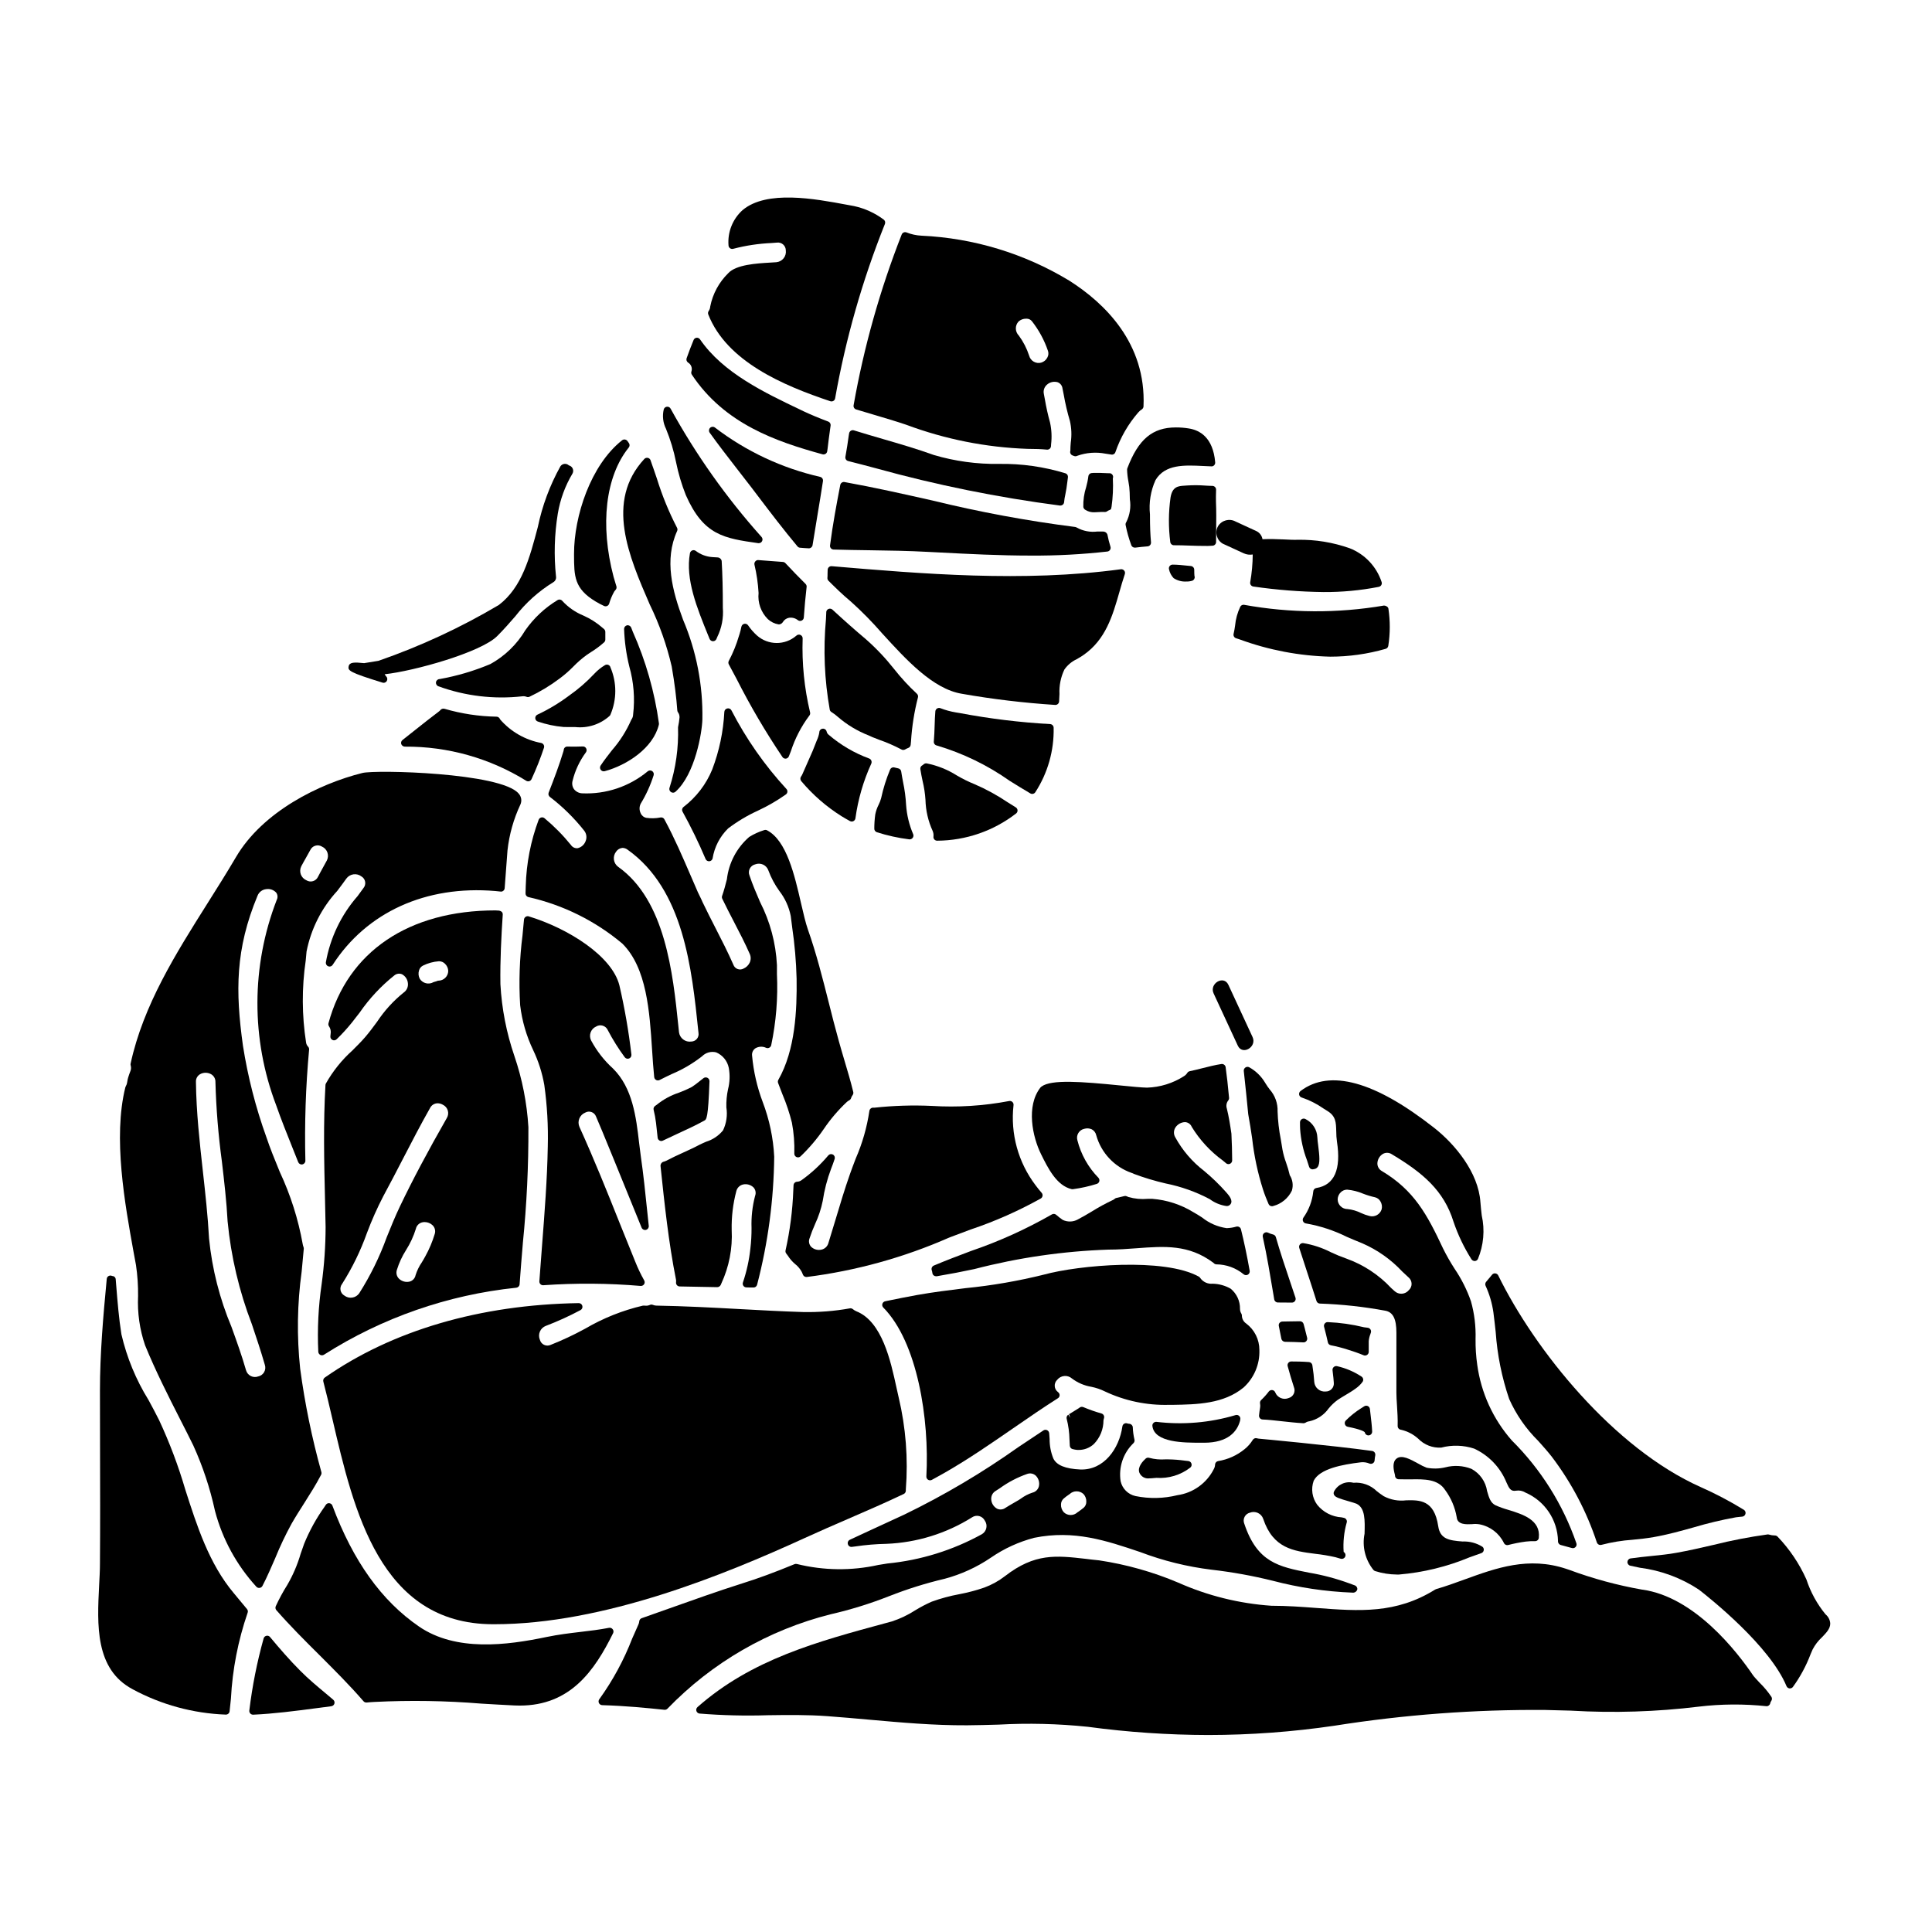 <?xml version="1.0" encoding="UTF-8"?>
<!-- Uploaded to: SVG Repo, www.svgrepo.com, Generator: SVG Repo Mixer Tools -->
<svg fill="#000000" width="800px" height="800px" version="1.1" viewBox="144 144 512 512" xmlns="http://www.w3.org/2000/svg">
 <g>
  <path d="m376.35 364.54c2.809 0.898 5.695 1.531 8.621 1.898 0.035 0.004 0.074 0.004 0.113 0 0.309-0.004 0.598-0.148 0.785-0.395 0.215-0.273 0.266-0.641 0.137-0.961-1.062-2.477-1.699-5.117-1.883-7.805-0.109-2-0.371-3.992-0.789-5.953-0.18-0.957-0.363-1.918-0.508-2.879v0.004c-0.059-0.414-0.375-0.746-0.785-0.824-0.316-0.059-0.664-0.148-0.98-0.23-0.48-0.145-0.992 0.102-1.18 0.566-1.016 2.434-1.805 4.953-2.363 7.527-0.16 0.613-0.383 1.207-0.672 1.773-0.414 0.812-0.715 1.676-0.891 2.57-0.168 1.234-0.254 2.481-0.258 3.727-0.023 0.434 0.242 0.832 0.652 0.98z"/>
  <path d="m391.47 482.02c0.172 0.133 0.379 0.203 0.594 0.203 0.055 0.004 0.109 0.004 0.168 0 3.609-0.613 6.871-1.234 9.98-1.906 11.621-3.019 23.539-4.75 35.539-5.156 2.606 0 5.117-0.184 7.527-0.367 7.352-0.547 13.742-1.023 20.242 3.828l0.281 0.246-0.004 0.004c0.156 0.117 0.348 0.188 0.543 0.195 2.637 0.016 5.184 0.941 7.219 2.617 0.316 0.273 0.77 0.32 1.133 0.113 0.363-0.203 0.559-0.617 0.488-1.027-0.738-4.137-1.496-7.731-2.312-10.992-0.066-0.258-0.23-0.48-0.461-0.609-0.23-0.133-0.5-0.168-0.758-0.102-0.789 0.227-1.602 0.359-2.418 0.395h-0.207c-2.344-0.34-4.559-1.301-6.41-2.777-0.848-0.547-1.66-1.074-2.434-1.488-3.273-1.996-6.973-3.191-10.797-3.496h-1.207c-1.719 0.156-3.453-0.004-5.117-0.473l-0.227-0.102-0.262-0.113c-0.184-0.082-0.387-0.098-0.582-0.051-0.305 0.066-0.602 0.141-0.902 0.219-0.395 0.098-0.789 0.199-1.18 0.27-0.176 0.031-0.344 0.109-0.48 0.227-0.168 0.164-0.371 0.293-0.59 0.375-1.852 0.875-3.652 1.855-5.391 2.938-1.25 0.746-2.5 1.496-3.805 2.168v0.004c-1.234 0.688-2.727 0.73-4.004 0.121-0.594-0.406-1.164-0.852-1.707-1.328-0.32-0.301-0.805-0.348-1.18-0.121-6.82 3.906-14 7.152-21.438 9.691-3.246 1.223-6.609 2.496-9.84 3.859-0.457 0.199-0.695 0.703-0.562 1.184 0.082 0.238 0.141 0.488 0.176 0.738 0.02 0.281 0.156 0.543 0.383 0.715z"/>
  <path d="m388.88 346.47c-0.094 0.062-0.184 0.137-0.441 0.34-0.383 0.188-0.598 0.602-0.535 1.023 0.152 1.055 0.375 2.102 0.594 3.148 0.398 1.633 0.652 3.301 0.762 4.981 0.07 2.844 0.715 5.641 1.895 8.223 0.203 0.465 0.281 0.977 0.227 1.48-0.047 0.285 0.035 0.574 0.223 0.789 0.188 0.219 0.461 0.344 0.75 0.34h0.031c7.578-0.047 14.93-2.59 20.918-7.238 0.246-0.203 0.375-0.508 0.355-0.824-0.023-0.316-0.195-0.605-0.465-0.773-0.707-0.434-1.43-0.887-2.144-1.34v0.004c-2.746-1.855-5.656-3.449-8.699-4.766-1.652-0.668-3.254-1.457-4.789-2.359-2.441-1.543-5.144-2.625-7.977-3.191-0.246-0.039-0.5 0.02-0.703 0.164z"/>
  <path d="m360.02 468.35c0.91-1.945 1.586-3.992 2.012-6.098 0.434-2.891 1.172-5.731 2.199-8.465 0.32-0.789 0.641-1.691 0.957-2.644 0.148-0.445-0.035-0.934-0.445-1.168-0.406-0.234-0.922-0.145-1.23 0.211-2.07 2.465-4.438 4.664-7.055 6.539-0.34 0.266-0.75 0.418-1.18 0.441-0.516 0.004-0.945 0.402-0.98 0.918l-0.066 1.355c-0.195 5.367-0.883 10.707-2.059 15.953-0.062 0.301 0.02 0.613 0.219 0.844 0.152 0.18 0.293 0.363 0.418 0.559 0.527 0.836 1.18 1.586 1.941 2.219 0.707 0.559 1.293 1.258 1.723 2.051 0.066 0.133 0.129 0.273 0.18 0.414l0.141 0.336c0.152 0.363 0.508 0.598 0.902 0.598h0.09c12.996-1.637 25.688-5.144 37.68-10.41l0.695-0.27c1.68-0.648 3.391-1.281 5.117-1.922v0.004c6.422-2.16 12.629-4.91 18.543-8.207 0.25-0.152 0.422-0.406 0.465-0.695 0.043-0.289-0.039-0.582-0.234-0.801-0.629-0.719-1.199-1.441-1.617-2.008-4.598-6.055-6.691-13.648-5.844-21.203 0.055-0.324-0.062-0.656-0.305-0.879-0.242-0.227-0.578-0.312-0.898-0.234-6.75 1.281-13.637 1.715-20.492 1.285-5.031-0.23-10.074-0.074-15.082 0.465-0.121 0.012-0.246 0.012-0.367 0-0.535-0.031-1 0.363-1.059 0.895-0.645 4.348-1.863 8.594-3.625 12.621-0.5 1.316-1.004 2.633-1.473 3.961-1.449 4.098-2.672 8.199-3.859 12.168-0.613 2.051-1.234 4.113-1.891 6.207-0.23 0.895-0.949 1.586-1.855 1.777-0.992 0.227-2.031-0.07-2.754-0.785-0.535-0.602-0.688-1.453-0.395-2.203 0.426-1.301 0.922-2.578 1.484-3.828z"/>
  <path d="m411.61 350.95c1.852 1.148 3.664 2.277 5.441 3.312 0.445 0.262 1.02 0.129 1.309-0.297 3.301-5.078 4.996-11.035 4.867-17.09 0-0.531-0.418-0.969-0.949-0.984-8.02-0.453-16.004-1.426-23.898-2.918l-1.051-0.172c-1.402-0.23-2.781-0.609-4.109-1.125-0.285-0.113-0.613-0.086-0.875 0.078-0.266 0.16-0.438 0.438-0.469 0.746-0.105 1.141-0.145 2.43-0.188 3.766-0.043 1.34-0.09 2.848-0.215 4.238h-0.004c-0.047 0.496 0.281 0.945 0.766 1.051 6.926 2.051 13.473 5.223 19.375 9.395z"/>
  <path d="m438.02 269.42c-0.176 0-0.434 0-0.867-0.031-1.078-0.059-2.117-0.094-3.402-0.062h0.004c-0.113 0.027-0.234 0.039-0.352 0.031-0.496 0-0.914 0.367-0.977 0.859-0.055 0.477-0.145 0.953-0.238 1.438-0.066 0.355-0.188 0.836-0.332 1.387-0.559 1.719-0.816 3.523-0.766 5.332 0.07 0.348 0.305 0.641 0.625 0.789 0.707 0.434 1.531 0.641 2.363 0.594 0.426 0 0.859-0.031 1.266-0.059 0.34-0.023 0.656-0.039 1.18-0.031l0.301 0.02c0.207 0 0.414-0.066 0.582-0.191 0.141-0.113 0.301-0.199 0.473-0.262 0.395-0.133 0.641-0.285 0.641-0.707v-0.004c0.023-0.078 0.043-0.156 0.055-0.238 0.352-2.492 0.465-5.008 0.34-7.523 0.125-0.301 0.09-0.648-0.094-0.922-0.18-0.273-0.488-0.438-0.816-0.438z"/>
  <path d="m363.34 295-0.031 1.043c0 0.371 0 0.742-0.035 1.125v0.004c-0.016 0.273 0.09 0.543 0.285 0.738 1.723 1.723 3.769 3.723 5.902 5.492h0.004c2.949 2.648 5.731 5.477 8.332 8.473 6.297 6.894 13.406 14.715 21.094 15.98h-0.004c8.199 1.438 16.469 2.426 24.77 2.961h0.035c0.516 0 0.945-0.398 0.98-0.914 0.043-0.641 0.07-1.285 0.098-1.938h0.004c-0.117-2.246 0.328-4.484 1.293-6.516 0.828-1.195 1.961-2.148 3.281-2.758 0.621-0.363 1.246-0.719 1.824-1.133 5.879-4.098 7.703-10.457 9.465-16.609 0.457-1.605 0.922-3.219 1.453-4.797 0.113-0.324 0.051-0.68-0.168-0.941-0.219-0.262-0.555-0.395-0.891-0.352-25.875 3.488-52.836 1.207-76.617-0.812v0.004c-0.27-0.031-0.535 0.059-0.738 0.238-0.207 0.18-0.328 0.438-0.336 0.711z"/>
  <path d="m361.36 270.38c-10.125-2.305-19.633-6.762-27.879-13.066-0.383-0.305-0.934-0.281-1.289 0.059-0.355 0.336-0.41 0.887-0.125 1.285 2.277 3.184 4.723 6.336 7.086 9.383 1.324 1.695 2.648 3.402 3.965 5.117l1.699 2.238c3.356 4.422 6.828 8.988 10.523 13.406 0.168 0.203 0.41 0.328 0.668 0.348 0.762 0.066 1.523 0.129 2.312 0.16h0.043c0.484 0 0.898-0.355 0.973-0.832 0.418-2.684 0.863-5.352 1.305-7.992 0.508-3.047 1.008-6.055 1.457-9.012l-0.004-0.004c0.07-0.5-0.246-0.969-0.734-1.09z"/>
  <path d="m362.97 306.27-0.082 1.812c-0.742 8.012-0.402 16.086 1.008 24.008 0.059 0.25 0.215 0.465 0.434 0.602 0.602 0.375 1.172 0.801 1.699 1.277 2.414 2.09 5.168 3.754 8.145 4.914l1.07 0.484c0.305 0.137 0.922 0.375 1.699 0.664v0.004c2.031 0.699 4.004 1.559 5.902 2.559 0.156 0.102 0.336 0.152 0.52 0.152 0.18 0 0.355-0.047 0.508-0.137 0.266-0.156 0.539-0.289 0.824-0.395 0.355-0.133 0.605-0.453 0.641-0.832l0.09-0.934c0.242-3.914 0.855-7.797 1.832-11.598 0.109-0.371-0.004-0.77-0.297-1.023-2.156-2-4.152-4.164-5.973-6.473-2.258-2.867-4.769-5.527-7.508-7.941-2.902-2.441-5.883-5.082-8.871-7.848-0.281-0.262-0.688-0.336-1.043-0.191-0.355 0.145-0.594 0.484-0.609 0.867z"/>
  <path d="m319.66 446.28c1.281-0.625 2.586-1.223 3.887-1.828 2.363-1.078 4.769-2.195 7.086-3.469 0.602-0.324 1.039-0.555 1.387-10.453l-0.004 0.004c0.008-0.379-0.195-0.727-0.531-0.902-0.336-0.172-0.738-0.141-1.043 0.082l-1.18 0.926c-0.629 0.52-1.285 1-1.969 1.445-1.09 0.562-2.215 1.059-3.367 1.484-2.16 0.707-4.176 1.809-5.938 3.246-0.098 0.082-0.203 0.156-0.312 0.219-0.379 0.223-0.562 0.668-0.457 1.09 0.281 1.137 0.492 2.285 0.633 3.445l0.203 1.855c0.07 0.699 0.145 1.402 0.227 2.09 0.059 0.492 0.48 0.867 0.977 0.863 0.141 0 0.277-0.035 0.402-0.098z"/>
  <path d="m382.16 514.34c-0.191-0.789-0.395-1.715-0.602-2.688-1.512-6.953-3.793-17.465-10.629-20.152-0.332-0.145-0.645-0.336-0.922-0.566-0.223-0.184-0.508-0.258-0.789-0.207-4.094 0.738-8.25 1.062-12.406 0.977-5.613-0.172-11.324-0.488-16.844-0.789-7.191-0.395-14.629-0.789-21.98-0.914l0.004 0.004c-0.348-0.004-0.691-0.078-1.012-0.215-0.266-0.098-0.559-0.082-0.812 0.051-0.402 0.168-0.844 0.227-1.277 0.164h-0.512c-5.383 1.254-10.547 3.316-15.316 6.113-2.961 1.617-6.016 3.055-9.152 4.297-0.551 0.246-1.184 0.238-1.727-0.02-0.547-0.258-0.949-0.742-1.105-1.328-0.301-0.695-0.301-1.484-0.004-2.184 0.297-0.699 0.867-1.246 1.578-1.512 3.144-1.195 6.207-2.594 9.176-4.176 0.402-0.207 0.609-0.664 0.504-1.102-0.105-0.441-0.496-0.754-0.949-0.754-26.168 0.414-49.438 7.234-67.305 19.723-0.344 0.234-0.5 0.656-0.395 1.059 0.824 3.148 1.613 6.519 2.434 10.039 5.613 24.137 12.594 54.168 42.426 54.277h0.434c28.98 0 60.848-13.039 82.34-22.871 3.758-1.723 7.57-3.375 11.379-5.023 4.875-2.113 9.922-4.297 14.797-6.621 0.34-0.16 0.559-0.504 0.559-0.883v-0.301c0.637-8.18 0-16.414-1.891-24.398z"/>
  <path d="m281.85 410.42c0.492 4.125 1.66 8.145 3.457 11.891 1.395 2.93 2.383 6.035 2.941 9.234 0.754 5.394 1.062 10.844 0.922 16.289-0.156 8.742-0.852 17.613-1.516 26.195-0.246 3.148-0.496 6.332-0.715 9.5-0.027 0.293 0.078 0.582 0.285 0.789 0.199 0.203 0.48 0.305 0.766 0.281 8.59-0.598 17.211-0.539 25.793 0.188h0.078c0.355 0 0.684-0.188 0.859-0.5 0.176-0.309 0.168-0.688-0.016-0.992-0.898-1.598-1.688-3.254-2.363-4.957-1.383-3.379-2.731-6.746-4.082-10.109-3.352-8.402-6.832-17.059-10.691-25.566-0.316-0.707-0.332-1.516-0.043-2.234 0.289-0.723 0.863-1.293 1.582-1.582 0.508-0.289 1.113-0.336 1.66-0.137s0.98 0.629 1.184 1.176c0.906 1.969 7.906 19.184 12.086 29.473 0.191 0.449 0.68 0.691 1.152 0.57 0.473-0.117 0.785-0.562 0.742-1.047l-0.441-4.18c-0.48-4.676-0.98-9.512-1.676-14.32-0.16-1.137-0.305-2.316-0.445-3.523-0.789-6.82-1.723-14.562-6.914-19.68-2.348-2.129-4.309-4.648-5.805-7.441-0.332-0.66-0.383-1.426-0.137-2.121 0.246-0.695 0.766-1.262 1.441-1.562 0.527-0.336 1.176-0.426 1.773-0.242 0.602 0.18 1.09 0.613 1.344 1.188 1.309 2.5 2.809 4.894 4.481 7.168 0.262 0.363 0.738 0.504 1.16 0.34 0.418-0.164 0.672-0.594 0.617-1.039-0.723-6.176-1.785-12.305-3.188-18.359-1.969-7.773-13.559-15.07-24.008-18.262l-0.004-0.004c-0.281-0.09-0.59-0.043-0.832 0.125-0.246 0.168-0.406 0.434-0.434 0.73-0.121 1.402-0.254 2.797-0.395 4.195-0.785 6.141-0.996 12.344-0.621 18.527z"/>
  <path d="m342.25 309.71c-0.227-0.32-0.621-0.477-1.004-0.395-0.383 0.082-0.68 0.383-0.766 0.766-0.129 0.664-0.293 1.32-0.496 1.965l-0.152 0.465c-0.668 2.289-1.566 4.504-2.68 6.609-0.168 0.297-0.168 0.664 0 0.961l2.066 3.863c3.617 7.141 7.676 14.051 12.148 20.688 0.18 0.262 0.477 0.414 0.789 0.418h0.113c0.355-0.047 0.656-0.281 0.789-0.613l0.535-1.355c1.094-3.371 2.734-6.547 4.856-9.391 0.227-0.242 0.312-0.582 0.234-0.902-1.531-6.418-2.195-13.012-1.969-19.602 0.008-0.402-0.227-0.766-0.594-0.926s-0.797-0.082-1.078 0.199c-2.996 2.602-7.449 2.586-10.426-0.039-0.895-0.805-1.691-1.715-2.367-2.711z"/>
  <path d="m376.1 268.09c16.016 4.438 32.32 7.742 48.801 9.887h0.117c0.227 0 0.445-0.078 0.621-0.219 0.207-0.168 0.336-0.41 0.359-0.676 0.062-0.68 0.172-1.352 0.324-2.012 0.23-1.066 0.395-2.199 0.531-3.34l0.16-1.227v-0.004c0.066-0.457-0.195-0.898-0.629-1.059-5.711-1.754-11.664-2.598-17.637-2.5-5.848 0.09-11.672-0.707-17.281-2.363-4.43-1.598-9.055-2.945-13.516-4.242-2.559-0.746-5.117-1.492-7.66-2.285-0.27-0.082-0.562-0.047-0.805 0.098-0.242 0.152-0.41 0.398-0.457 0.68l-0.098 0.559c-0.242 1.879-0.551 3.754-0.891 5.664-0.094 0.508 0.223 1.004 0.723 1.129 2.449 0.613 4.898 1.262 7.336 1.91z"/>
  <path d="m344.16 292.78c-0.203 0.234-0.285 0.547-0.223 0.852 0.582 2.469 0.949 4.984 1.094 7.519-0.27 2.559 0.629 5.106 2.453 6.922 0.793 0.73 1.781 1.219 2.844 1.395h0.211c0.367-0.055 0.695-0.266 0.902-0.574 0.352-0.617 0.961-1.051 1.664-1.18 0.832-0.121 1.676 0.109 2.332 0.633 0.289 0.223 0.672 0.27 1.004 0.121 0.332-0.145 0.559-0.465 0.578-0.828 0.184-2.695 0.434-5.414 0.742-8.086h0.004c0.031-0.297-0.074-0.598-0.285-0.809-1.789-1.789-3.586-3.613-5.344-5.512-0.172-0.18-0.402-0.293-0.648-0.312-1.121-0.078-2.242-0.164-3.371-0.254l-3.148-0.238v-0.004c-0.312-0.023-0.617 0.109-0.809 0.355z"/>
  <path d="m361.13 338.09c-0.125 0.75-0.355 1.484-0.684 2.172-0.34 0.914-0.703 1.832-1.09 2.754l-0.965 2.191c-0.582 1.332-1.18 2.668-1.77 4.012-0.09 0.203-0.203 0.395-0.332 0.57-0.266 0.371-0.242 0.879 0.055 1.223 3.047 3.629 6.644 6.762 10.66 9.285 0.727 0.445 1.488 0.887 2.246 1.301v-0.004c0.145 0.078 0.309 0.117 0.473 0.121 0.156 0 0.312-0.039 0.453-0.113 0.289-0.152 0.484-0.434 0.523-0.758 0.688-5.012 2.106-9.895 4.207-14.492 0.105-0.254 0.105-0.535 0-0.789-0.098-0.246-0.297-0.441-0.543-0.539-3.93-1.441-7.57-3.574-10.746-6.297-0.281-0.211-0.477-0.512-0.551-0.855-0.109-0.488-0.566-0.816-1.066-0.762s-0.875 0.473-0.879 0.977z"/>
  <path d="m458.93 531.19-1.02-0.113v-0.004c-1.406-0.191-2.82-0.301-4.238-0.324h-0.883c-1.406 0.098-2.82-0.035-4.184-0.395-0.344-0.125-0.723-0.051-0.992 0.191-0.691 0.621-2.246 2.231-1.66 3.742v0.004c0.445 1.039 1.539 1.648 2.66 1.484 0.395-0.004 0.789-0.027 1.18-0.074 0.242-0.023 0.469-0.047 0.656-0.055 3.246 0.23 6.465-0.75 9.031-2.754 0.285-0.262 0.391-0.664 0.266-1.031-0.117-0.363-0.438-0.625-0.816-0.672z"/>
  <path d="m366.68 272.52c-0.941 4.859-2.004 10.504-2.711 16.012-0.035 0.273 0.043 0.551 0.223 0.762 0.184 0.211 0.445 0.336 0.723 0.344 3.148 0.094 6.332 0.141 9.512 0.184 5.094 0.074 10.355 0.148 15.574 0.438l2.57 0.129c8.113 0.422 16.375 0.848 24.676 0.848 6.754 0.039 13.504-0.32 20.215-1.074 0.293-0.035 0.551-0.199 0.711-0.445 0.156-0.246 0.199-0.547 0.113-0.824-0.336-1.066-0.605-2.152-0.816-3.25-0.176-0.469-0.625-0.785-1.129-0.785h-1.535c-1.875 0.238-3.781-0.125-5.438-1.039-0.133-0.094-0.285-0.148-0.445-0.168-12.734-1.621-25.363-3.965-37.832-7.016-7.578-1.703-15.418-3.469-23.27-4.887v-0.004c-0.527-0.098-1.039 0.246-1.141 0.777z"/>
  <path d="m542.54 552.89c0.156 0.352 0.508 0.582 0.895 0.586 0.082 0 0.164-0.012 0.246-0.031 1.539-0.398 3.106-0.703 4.684-0.914 0.816-0.094 1.637-0.133 2.461-0.109 0.5 0 0.922-0.379 0.973-0.879 0.531-4.754-4.254-6.231-8.094-7.414h0.004c-1.152-0.324-2.277-0.727-3.371-1.207-1.301-0.652-1.695-1.859-2.242-3.766-0.375-2.516-1.922-4.707-4.168-5.902-2.199-0.859-4.617-0.996-6.898-0.395-1.617 0.383-3.297 0.418-4.93 0.109-0.781-0.301-1.535-0.668-2.254-1.098-2.152-1.18-4.375-2.41-5.75-1.324-1.18 0.926-0.812 2.887-0.449 4.211l0.047 0.277c-0.004 0.52 0.398 0.949 0.914 0.984 0.449 0.027 0.965 0.027 1.801 0.027h1.465c3.57-0.059 7.207-0.125 9.125 2.856v-0.004c1.559 2.133 2.602 4.594 3.047 7.191 0.18 2.019 2.539 1.902 4.098 1.828 0.656-0.078 1.32-0.059 1.969 0.051 2.797 0.539 5.18 2.359 6.43 4.922z"/>
  <path d="m477.75 501.75c0.004-2.758-1.293-5.356-3.5-7.008-0.707-0.473-1.133-1.266-1.141-2.117 0-0.168-0.043-0.336-0.125-0.484-0.242-0.379-0.371-0.816-0.371-1.262 0.043-2.074-0.871-4.051-2.477-5.363-1.445-0.824-3.078-1.281-4.746-1.32-1.293 0.133-2.555-0.441-3.309-1.5-0.086-0.156-0.215-0.281-0.367-0.367-9.168-5.117-31.906-3.051-41.02-0.555-6.84 1.703-13.789 2.906-20.805 3.598-4.195 0.516-8.535 1.051-12.84 1.816-2.691 0.473-5.348 1.031-8.039 1.574l-0.434 0.094h0.004c-0.352 0.07-0.641 0.328-0.742 0.676-0.105 0.344-0.012 0.719 0.242 0.977 9.055 9.16 12.254 29.613 11.414 44.75v-0.004c-0.016 0.273 0.082 0.535 0.27 0.734 0.188 0.195 0.445 0.309 0.715 0.305 0.16 0.004 0.32-0.035 0.461-0.113l1.047-0.574c0.824-0.453 1.633-0.898 2.445-1.363 6.223-3.57 12.152-7.66 17.883-11.613 3.91-2.695 7.949-5.488 12.035-8.082 0.25-0.152 0.414-0.41 0.453-0.703 0.031-0.289-0.066-0.578-0.266-0.789-0.02-0.02-0.195-0.164-0.215-0.188-0.488-0.379-0.785-0.953-0.812-1.57-0.031-0.617 0.211-1.215 0.66-1.637 0.465-0.582 1.145-0.945 1.883-1.012 0.738-0.062 1.473 0.176 2.027 0.668 1.512 1.137 3.273 1.891 5.141 2.199 1.254 0.254 2.473 0.668 3.617 1.238 5.289 2.488 11.082 3.699 16.926 3.543h1.074c6.297-0.105 13.461-0.227 18.742-4.613 2.781-2.539 4.305-6.172 4.168-9.934z"/>
  <path d="m514.18 561.27h0.531c6.477-0.543 12.828-2.098 18.824-4.602 1.008-0.363 2.016-0.719 3.027-1.07 0.336-0.117 0.582-0.406 0.645-0.758 0.066-0.348-0.062-0.703-0.336-0.926-1.57-0.992-3.406-1.48-5.262-1.398-3.688-0.273-5.969-0.68-6.469-4.078-1.051-7.019-4.992-6.91-8.457-6.84-2.066 0.262-4.164-0.121-6.004-1.102-0.688-0.441-1.266-0.895-1.816-1.32-1.641-1.613-3.906-2.426-6.199-2.227-2.027-0.508-4.137 0.438-5.117 2.285-0.188 0.34-0.156 0.762 0.086 1.07 0.395 0.504 1.211 0.812 3.867 1.574 0.852 0.25 1.621 0.473 1.969 0.621 2.363 1.117 2.25 4.441 2.152 7.957v0.004c-0.684 3.394 0.184 6.918 2.363 9.605 0.129 0.141 0.293 0.246 0.477 0.301 1.848 0.582 3.777 0.887 5.719 0.902z"/>
  <path d="m426.68 519.99c0.461 1.812 0.711 3.668 0.746 5.539l0.086 1.605c0.023 0.422 0.316 0.777 0.723 0.887 0.418 0.113 0.844 0.188 1.273 0.227h0.324-0.004c1.508 0.016 2.965-0.547 4.066-1.574 1.637-1.68 2.547-3.934 2.539-6.273 0.012-0.113 0.035-0.219 0.07-0.324 0.031-0.109 0.066-0.219 0.09-0.336 0.109-0.508-0.191-1.012-0.691-1.156-1.637-0.461-3.242-1.027-4.809-1.684-0.32-0.137-0.684-0.094-0.965 0.109l-0.266 0.195c-0.871 0.52-1.707 1.039-2.547 1.574l0.32 0.965-0.52-0.84v0.004c-0.367 0.223-0.547 0.664-0.438 1.082z"/>
  <path d="m539.77 491.82c0.227 1.766 0.418 3.477 0.602 5.152 0.418 6.059 1.621 12.035 3.578 17.781 1.855 4.148 4.465 7.914 7.699 11.105 1.242 1.387 2.527 2.816 3.648 4.262v0.004c5.184 6.848 9.203 14.508 11.895 22.664 0.145 0.391 0.512 0.648 0.926 0.652 0.094-0.004 0.188-0.016 0.281-0.039 2.699-0.703 5.457-1.156 8.242-1.348 1.852-0.18 3.754-0.375 5.613-0.707 3.637-0.637 7.203-1.625 10.629-2.586h-0.004c3.668-1.09 7.394-1.977 11.164-2.66 0.352-0.059 0.715-0.09 1.086-0.121l0.594-0.055c0.414-0.047 0.758-0.352 0.848-0.758 0.102-0.41-0.078-0.836-0.434-1.055-3.676-2.262-7.5-4.273-11.449-6.023-23.016-10.258-43.934-36.258-53.637-56.078h0.004c-0.148-0.297-0.438-0.504-0.77-0.543-0.328-0.051-0.664 0.078-0.871 0.344l-1.574 1.887c-0.242 0.289-0.301 0.691-0.148 1.039 1.031 2.246 1.73 4.633 2.078 7.082z"/>
  <path d="m488.66 433.13c-0.297 0.223-0.441 0.598-0.375 0.965 0.07 0.367 0.34 0.664 0.699 0.766 2.059 0.695 4.008 1.684 5.789 2.93l1.09 0.68c2.16 1.367 2.199 3.023 2.254 5.316h0.004c-0.004 0.922 0.059 1.844 0.188 2.758 1.137 7.398-0.695 11.527-5.453 12.285v-0.004c-0.457 0.078-0.801 0.461-0.828 0.922-0.258 2.504-1.16 4.894-2.617 6.945-0.195 0.281-0.23 0.648-0.086 0.965 0.141 0.312 0.438 0.527 0.781 0.57 3.75 0.656 7.391 1.848 10.801 3.543 1.383 0.602 2.754 1.18 4.102 1.715 4.008 1.738 7.613 4.285 10.594 7.477l1.688 1.574h0.004c0.488 0.414 0.777 1.02 0.793 1.664 0.012 0.641-0.25 1.258-0.723 1.691-0.453 0.562-1.121 0.91-1.844 0.957-0.723 0.051-1.43-0.207-1.957-0.703l-0.875-0.789 0.004 0.004c-3.277-3.512-7.344-6.188-11.863-7.812-1.398-0.488-2.766-1.047-4.102-1.68-2.312-1.188-4.793-2.008-7.356-2.43-0.332-0.035-0.66 0.098-0.875 0.352-0.211 0.258-0.281 0.605-0.18 0.922 0.688 2.172 1.402 4.328 2.113 6.492 0.832 2.519 1.66 5.039 2.453 7.566l-0.004-0.004c0.125 0.398 0.48 0.676 0.895 0.695 5.836 0.195 11.648 0.832 17.391 1.898 2.004 0.395 2.898 2.184 2.898 5.801l-0.004 15.922c0 0.973 0.074 2.137 0.16 3.398 0.105 1.699 0.23 3.629 0.176 5.418h0.004c-0.016 0.523 0.383 0.965 0.906 1.008 1.688 0.387 3.25 1.199 4.535 2.359 1.594 1.645 3.832 2.508 6.117 2.363 2.871-0.75 5.894-0.656 8.711 0.27 3.883 1.793 6.938 4.988 8.555 8.949 0.711 1.613 1.152 2.469 2.586 2.195 0.84-0.133 1.703 0.043 2.426 0.496 5.156 2.219 8.539 7.246 8.656 12.859-0.043 0.484 0.273 0.926 0.746 1.047 0.855 0.215 1.688 0.453 2.531 0.691l0.395 0.105h-0.004c0.09 0.027 0.18 0.039 0.27 0.039 0.324 0 0.629-0.156 0.812-0.426 0.184-0.266 0.223-0.605 0.109-0.906-3.555-10.266-9.41-19.582-17.117-27.234-4.953-5.633-8.133-12.602-9.148-20.031-0.324-2.254-0.473-4.527-0.445-6.805 0.105-3.383-0.305-6.766-1.219-10.023-1.062-3.047-2.519-5.945-4.332-8.613-1.121-1.734-2.141-3.527-3.059-5.375-4.254-9.078-7.68-15.406-16.18-20.504-0.77-0.406-1.246-1.211-1.227-2.078 0.039-1.035 0.598-1.977 1.488-2.504 0.746-0.406 1.66-0.359 2.359 0.121 8.172 4.891 13.754 9.586 16.32 17.848 1.184 3.492 2.777 6.832 4.746 9.949 0.191 0.301 0.523 0.484 0.883 0.492 0.359-0.012 0.688-0.223 0.848-0.547 1.516-3.648 1.871-7.68 1.012-11.535-0.129-1.137-0.266-2.316-0.355-3.543-0.527-7.82-6.691-15.305-12.258-19.68-15.73-12.355-27.641-15.629-35.406-9.758zm21.492 31.348v-0.004c-0.422 1.363-1.844 2.148-3.219 1.777-0.77-0.191-1.52-0.453-2.242-0.789-1.121-0.559-2.332-0.914-3.582-1.047-1.434 0.012-2.606-1.145-2.617-2.582 0.02-0.711 0.32-1.391 0.84-1.879 0.43-0.422 1.004-0.664 1.605-0.68h0.098c1.43 0.133 2.832 0.484 4.152 1.043 1.051 0.41 2.133 0.742 3.234 0.984 0.59 0.148 1.094 0.531 1.395 1.059 0.391 0.633 0.512 1.395 0.336 2.113z"/>
  <path d="m463.1 526.34c6.441 0 8.707-3.047 9.469-5.617 0.062-0.188 0.102-0.379 0.117-0.578 0.066-0.34-0.051-0.691-0.312-0.926-0.258-0.23-0.621-0.305-0.953-0.199-6.793 2.019-13.926 2.629-20.965 1.785-0.293-0.02-0.578 0.09-0.785 0.297s-0.309 0.496-0.273 0.789c0.492 4.465 8.465 4.445 12.676 4.445z"/>
  <path d="m325.16 357.84c-0.395 0.293-0.512 0.828-0.277 1.254 2.25 4.074 4.285 8.258 6.102 12.543 0.152 0.367 0.508 0.605 0.906 0.605h0.074c0.422-0.031 0.777-0.328 0.879-0.742 0.484-3.019 1.922-5.805 4.106-7.949 2.453-1.863 5.109-3.449 7.914-4.723 2.594-1.211 5.07-2.648 7.41-4.297 0.23-0.172 0.375-0.43 0.395-0.715 0.02-0.281-0.082-0.562-0.285-0.762-5.762-6.262-10.66-13.27-14.562-20.832-0.211-0.383-0.652-0.578-1.078-0.477-0.434 0.086-0.758 0.457-0.785 0.898-0.266 5.234-1.352 10.398-3.219 15.297-1.605 3.91-4.223 7.328-7.578 9.898z"/>
  <path d="m228.35 502.26c0.027 0.344 0.234 0.652 0.543 0.809 0.137 0.066 0.289 0.098 0.438 0.098 0.191 0 0.379-0.055 0.535-0.16 15.383-9.797 32.836-15.871 50.973-17.75 0.465-0.059 0.828-0.438 0.859-0.906 0.254-3.617 0.555-7.234 0.859-10.859h-0.004c1.031-10.23 1.523-20.504 1.477-30.785-0.387-6.422-1.633-12.762-3.711-18.852-2.109-6.152-3.356-12.566-3.707-19.062-0.094-6.379 0.242-12.621 0.621-18.418 0.016-0.27-0.078-0.535-0.266-0.734-0.316-0.246-0.711-0.363-1.109-0.34-0.18-0.02-0.359-0.031-0.539-0.035-23 0-39.137 10.906-44.273 29.914h0.004c-0.07 0.27-0.023 0.555 0.129 0.789 0.414 0.594 0.574 1.332 0.438 2.043l-0.059 0.539v0.004c-0.07 0.422 0.141 0.84 0.52 1.035 0.383 0.195 0.848 0.121 1.148-0.184 1.426-1.383 2.766-2.848 4.012-4.394 0.711-0.891 1.414-1.801 2.113-2.715v-0.004c2.551-3.691 5.633-6.988 9.141-9.789 0.562-0.48 1.348-0.605 2.031-0.32 0.898 0.477 1.488 1.375 1.574 2.387 0.113 0.977-0.324 1.93-1.137 2.481-2.742 2.207-5.121 4.828-7.059 7.766-1.047 1.422-2.039 2.754-3.102 3.996-1.062 1.238-2.172 2.32-3.387 3.543h0.004c-2.82 2.527-5.207 5.5-7.062 8.801-0.059 0.117-0.094 0.242-0.102 0.375-0.594 10.062-0.355 20.391-0.121 30.383 0.059 2.461 0.113 4.898 0.156 7.305-0.012 5.027-0.363 10.051-1.043 15.035-0.875 5.957-1.176 11.988-0.895 18.008zm30.848-31.211v-0.004c-0.613 2.039-1.441 4.008-2.477 5.871-0.273 0.527-0.59 1.043-0.91 1.574h0.004c-0.73 1.059-1.297 2.219-1.684 3.441-0.152 0.824-0.766 1.484-1.574 1.703-1.004 0.238-2.062-0.043-2.809-0.754-0.629-0.613-0.848-1.531-0.566-2.363 0.57-1.84 1.383-3.598 2.418-5.227 1.113-1.754 1.988-3.644 2.606-5.629 0.176-0.832 0.809-1.496 1.633-1.715 0.223-0.059 0.453-0.086 0.688-0.086 0.793 0 1.559 0.309 2.129 0.859 0.609 0.609 0.82 1.508 0.543 2.324zm0.977-67.16v-0.004c-0.16 0.012-0.312 0.059-0.449 0.141-0.227 0.078-0.703 0.199-0.859 0.254v0.004c-1.242 0.719-2.832 0.332-3.613-0.879-0.367-0.684-0.441-1.492-0.207-2.234 0.152-0.551 0.531-1.012 1.039-1.273 1.312-0.652 2.734-1.043 4.195-1.152h0.145c0.551 0.016 1.07 0.238 1.461 0.621 0.551 0.5 0.875 1.203 0.902 1.945-0.027 1.426-1.188 2.57-2.613 2.574zm-0.195 32.496v-0.004c0.492 0.008 0.973 0.145 1.395 0.395 0.625 0.301 1.094 0.848 1.293 1.512 0.199 0.66 0.113 1.375-0.242 1.973-5.047 8.824-9.121 16.5-12.445 23.457-1.27 2.656-2.406 5.465-3.5 8.176-1.879 5.195-4.32 10.172-7.285 14.84-0.43 0.613-1.094 1.027-1.836 1.141-0.746 0.117-1.504-0.078-2.098-0.535-0.527-0.297-0.898-0.812-1.016-1.406-0.113-0.59 0.035-1.207 0.41-1.68 2.691-4.238 4.898-8.762 6.582-13.488 1.25-3.336 2.695-6.59 4.332-9.75 1.781-3.277 3.496-6.598 5.211-9.91 2.305-4.453 4.684-9.055 7.188-13.469v-0.004c0.379-0.762 1.156-1.246 2.012-1.25z"/>
  <path d="m319.02 360.64c-1.238 0.246-2.512 0.273-3.758 0.09-0.672-0.141-1.227-0.605-1.484-1.238-0.391-0.797-0.383-1.734 0.027-2.527 1.434-2.356 2.578-4.871 3.41-7.5 0.133-0.414-0.02-0.867-0.375-1.113-0.359-0.246-0.836-0.23-1.176 0.043-4.867 4.051-11.074 6.133-17.398 5.844-0.848-0.039-1.633-0.441-2.152-1.105-0.449-0.645-0.586-1.457-0.375-2.211 0.664-2.731 1.871-5.301 3.543-7.559 0.215-0.305 0.234-0.707 0.055-1.035-0.176-0.336-0.531-0.535-0.91-0.508-1.285 0.059-2.641 0.062-4.027 0.031-0.484-0.039-0.918 0.305-0.988 0.789l-0.074 0.395c-1.137 3.754-2.512 7.363-3.938 11.02h0.004c-0.156 0.406-0.027 0.867 0.316 1.133 3.387 2.586 6.434 5.586 9.078 8.926 0.637 0.789 0.789 1.867 0.391 2.805-0.348 0.938-1.141 1.637-2.117 1.859-0.699 0.07-1.383-0.258-1.77-0.848-2.094-2.586-4.434-4.957-6.992-7.086-0.246-0.211-0.586-0.285-0.898-0.199-0.316 0.086-0.57 0.324-0.676 0.633-2.094 5.606-3.246 11.523-3.406 17.512 0 0.609-0.023 1.215-0.059 1.945v-0.004c-0.02 0.465 0.285 0.883 0.734 1 9.18 2.062 17.73 6.293 24.934 12.344 6.461 6.426 7.211 17.98 7.871 28.172 0.16 2.523 0.324 4.953 0.559 7.203h0.004c0.035 0.324 0.227 0.609 0.516 0.762 0.289 0.148 0.633 0.148 0.918 0 1.055-0.551 2.133-1.059 3.211-1.574h0.004c2.879-1.207 5.586-2.797 8.043-4.723 0.969-0.977 2.379-1.367 3.711-1.031 1.742 0.738 3 2.289 3.363 4.144 0.336 1.875 0.266 3.801-0.207 5.644-0.34 1.574-0.488 3.188-0.441 4.797 0.332 2.07 0.023 4.191-0.879 6.082-1.16 1.43-2.723 2.481-4.484 3.019-0.621 0.273-1.211 0.531-1.723 0.789-1.438 0.766-2.914 1.438-4.387 2.109-1.477 0.672-3.035 1.387-4.488 2.16-0.254 0.113-0.52 0.207-0.789 0.277-0.465 0.18-0.75 0.652-0.691 1.148 1.043 9.918 2.117 20.176 4.106 30.129v0.004c0.031 0.211 0.031 0.43 0 0.645-0.031 0.273 0.059 0.551 0.238 0.758 0.184 0.211 0.445 0.332 0.723 0.336l9.961 0.188c0.406-0.008 0.77-0.254 0.934-0.625l0.137-0.324v0.004c2.062-4.445 3.008-9.324 2.754-14.215-0.074-3.484 0.344-6.961 1.238-10.328 0.227-0.875 0.93-1.543 1.812-1.73 1-0.211 2.035 0.098 2.758 0.816 0.535 0.605 0.688 1.465 0.391 2.219-0.723 2.762-1.043 5.617-0.941 8.473 0.012 1.828-0.09 3.652-0.305 5.469-0.324 3.055-0.984 6.066-1.969 8.977-0.105 0.293-0.07 0.621 0.102 0.887 0.176 0.266 0.469 0.43 0.789 0.438 0.641 0.031 1.273 0.031 1.91 0.031v0.004c0.449 0 0.84-0.305 0.949-0.742 2.891-11.078 4.41-22.473 4.535-33.922-0.25-4.965-1.281-9.859-3.051-14.508-1.484-3.938-2.43-8.059-2.812-12.25-0.105-0.766 0.227-1.527 0.863-1.969 0.859-0.512 1.918-0.566 2.824-0.145 0.266 0.125 0.57 0.125 0.836 0 0.262-0.125 0.457-0.359 0.535-0.645 1.309-6.207 1.82-12.555 1.527-18.891v-2.363c-0.289-5.832-1.812-11.535-4.473-16.734-0.977-2.258-1.988-4.598-2.805-7.039-0.242-0.59-0.211-1.254 0.082-1.816 0.293-0.566 0.816-0.973 1.434-1.121 0.68-0.262 1.438-0.238 2.102 0.066 0.66 0.309 1.164 0.875 1.398 1.566 0.719 1.93 1.691 3.754 2.898 5.422 1.508 1.941 2.539 4.207 3.019 6.617l0.375 2.941h-0.004c0.672 4.531 1.066 9.098 1.184 13.676 0.117 8.316-0.328 18.895-4.836 26.812h-0.004c-0.141 0.25-0.164 0.551-0.07 0.824 0.375 1.016 0.789 2.051 1.18 3.078h0.004c1.016 2.414 1.848 4.906 2.481 7.453 0.512 2.703 0.723 5.453 0.637 8.203-0.008 0.391 0.219 0.746 0.574 0.906 0.355 0.164 0.773 0.098 1.066-0.164 2.309-2.203 4.379-4.644 6.184-7.281 1.762-2.602 3.805-4.996 6.094-7.148 0.195-0.168 0.406-0.316 0.633-0.438 0.25-0.129 0.438-0.359 0.508-0.633 0.09-0.281 0.234-0.551 0.414-0.785 0.16-0.23 0.215-0.516 0.152-0.789-0.691-2.824-1.523-5.625-2.332-8.332-0.508-1.719-1.02-3.438-1.496-5.168-0.945-3.371-1.816-6.801-2.676-10.234-1.621-6.41-3.297-13.043-5.512-19.305-0.625-1.785-1.203-4.301-1.82-6.957-1.703-7.418-3.824-16.652-8.992-19.344l0.004-0.004c-0.242-0.129-0.531-0.152-0.789-0.055-1.395 0.43-2.727 1.039-3.965 1.809-3.305 2.871-5.414 6.875-5.914 11.223-0.395 1.574-0.789 3.035-1.266 4.398h-0.004c-0.086 0.246-0.07 0.516 0.043 0.754 0.984 2.059 2.047 4.098 3.098 6.125 1.445 2.781 2.941 5.656 4.18 8.492 0.344 0.746 0.336 1.605-0.02 2.344-0.34 0.691-0.91 1.238-1.613 1.547-0.492 0.273-1.078 0.316-1.602 0.113-0.523-0.203-0.93-0.629-1.109-1.16-1.441-3.281-3.094-6.519-4.695-9.641-1.156-2.262-2.316-4.527-3.477-6.953-0.086-0.164-0.156-0.332-0.219-0.504l-0.215-0.457c-0.27-0.543-0.523-1.078-0.789-1.625-0.637-1.441-1.258-2.887-1.875-4.328-2.234-5.168-4.328-10.047-7-14.996l0.004-0.004c-0.203-0.375-0.629-0.574-1.047-0.488zm4.918 56.879-0.16-1.547c-1.457-14.078-3.453-33.363-15.953-42.254l-0.004 0.004c-0.613-0.449-1.02-1.133-1.125-1.887-0.105-0.754 0.098-1.52 0.566-2.121 0.387-0.59 1.023-0.965 1.727-1.016 0.48 0.02 0.945 0.184 1.324 0.477 14.863 10.566 17.023 31.438 18.758 48.207l0.035 0.34c0.098 0.562-0.055 1.141-0.418 1.582-0.363 0.441-0.902 0.703-1.473 0.715-0.77 0.117-1.551-0.082-2.168-0.555-0.617-0.469-1.02-1.168-1.113-1.938z"/>
  <path d="m332.98 313.93c0.402-0.008 0.762-0.262 0.906-0.641 0.055-0.16 0.117-0.316 0.191-0.465 1.18-2.394 1.695-5.066 1.484-7.727 0-5.019-0.098-8.855-0.309-12.441-0.109-0.531-0.566-0.918-1.109-0.938l-1.379-0.082c-1.586-0.109-3.109-0.68-4.375-1.645-0.273-0.203-0.633-0.246-0.949-0.121-0.312 0.133-0.535 0.41-0.598 0.742-1.242 6.875 1.863 14.492 4.859 21.855l0.348 0.848c0.152 0.375 0.523 0.621 0.93 0.613z"/>
  <path d="m311.34 334.68c-0.043 0.062-0.078 0.133-0.105 0.207-1.27 2.867-2.965 5.531-5.027 7.898-1.039 1.328-2.113 2.699-3.039 4.098-0.223 0.344-0.211 0.785 0.027 1.117 0.238 0.332 0.66 0.484 1.055 0.375 5.867-1.574 12.863-6.125 14.355-12.328 0.023-0.102 0.031-0.207 0.023-0.312-1.152-8.395-3.488-16.586-6.938-24.328l-0.418-1.082c-0.176-0.434-0.633-0.691-1.094-0.613-0.457 0.094-0.785 0.496-0.789 0.965 0.113 3.352 0.574 6.688 1.379 9.945 1.176 4.141 1.52 8.473 1.012 12.746-0.008 0.473-0.164 0.93-0.441 1.312z"/>
  <path d="m305.78 320.85c-0.082-0.301-0.301-0.547-0.594-0.66-0.289-0.109-0.617-0.078-0.883 0.09-1.016 0.609-1.941 1.355-2.754 2.219-2.043 2.184-4.309 4.148-6.758 5.863-2.609 1.957-5.41 3.641-8.363 5.023-0.371 0.168-0.602 0.547-0.578 0.953 0.023 0.406 0.297 0.758 0.684 0.879 2.203 0.754 4.488 1.238 6.805 1.441l1.418 0.023h1.711c3.32 0.352 6.633-0.73 9.105-2.977 0.082-0.086 0.148-0.191 0.195-0.301 1.719-4.008 1.719-8.547 0-12.555z"/>
  <path d="m304.01 310.65c-0.09-0.062-0.176-0.133-0.254-0.211-1.543-1.367-3.289-2.488-5.18-3.32-2.102-0.867-3.988-2.176-5.531-3.844-0.309-0.398-0.867-0.504-1.297-0.238-3.375 2.047-6.285 4.773-8.547 8.004-2.234 3.746-5.422 6.828-9.234 8.938-4.324 1.82-8.836 3.156-13.449 3.981-0.477 0-0.887 0.34-0.973 0.809s0.176 0.93 0.621 1.098c7.106 2.594 14.715 3.504 22.234 2.664 0.375-0.051 0.762-0.012 1.117 0.125 0.25 0.109 0.539 0.109 0.789 0 2.828-1.34 5.512-2.961 8.012-4.844 1.301-0.969 2.519-2.035 3.652-3.191 1.113-1.148 2.328-2.195 3.625-3.129l1.07-0.707c1.23-0.758 2.391-1.625 3.465-2.59 0.207-0.211 0.312-0.496 0.289-0.789v-1.273-0.699c-0.016-0.309-0.164-0.598-0.41-0.781z"/>
  <path d="m484.83 452.13c-0.418-1.129-0.738-2.285-0.961-3.465-0.133-0.895-0.289-1.801-0.445-2.711-0.488-2.445-0.77-4.926-0.852-7.418 0.078-2.137-0.668-4.219-2.086-5.82-0.371-0.492-0.789-1.039-1.18-1.715-1.016-1.746-2.484-3.184-4.246-4.164-0.324-0.168-0.711-0.148-1.012 0.059-0.301 0.203-0.469 0.555-0.434 0.914 0.438 4 0.84 7.898 1.18 11.469 0.395 2.121 0.723 4.281 1.043 6.449v0.004c0.512 4.59 1.477 9.121 2.879 13.52 0.434 1.367 0.98 2.684 1.457 3.809v0.004c0.152 0.363 0.512 0.602 0.91 0.602 0.121 0 0.238-0.023 0.352-0.066 2.152-0.57 3.949-2.051 4.918-4.055 0.426-1.379 0.227-2.879-0.551-4.098-0.258-1.125-0.582-2.234-0.973-3.316z"/>
  <path d="m250.67 340.11c-0.34 0.258-0.473 0.707-0.324 1.109 0.164 0.387 0.539 0.641 0.957 0.648 11.363-0.078 22.516 3.062 32.168 9.055 0.238 0.141 0.523 0.176 0.789 0.098 0.266-0.086 0.484-0.285 0.602-0.539 1.258-2.715 2.359-5.496 3.301-8.332 0.078-0.258 0.047-0.539-0.086-0.773s-0.355-0.402-0.613-0.473c-4.238-0.785-8.09-2.984-10.918-6.238-0.023-0.051-0.125-0.25-0.156-0.301l-0.004 0.004c-0.176-0.266-0.469-0.43-0.785-0.441-4.684-0.078-9.332-0.781-13.828-2.098-0.387-0.098-0.793 0.031-1.055 0.328-0.133 0.172-0.293 0.324-0.473 0.445-2.016 1.512-3.988 3.082-5.969 4.652-1.203 0.961-2.406 1.914-3.606 2.856z"/>
  <path d="m180.04 479.27c0.402 2.715 0.586 5.461 0.551 8.207-0.207 4.43 0.422 8.859 1.863 13.055 2.754 6.727 6.082 13.32 9.324 19.68 1.18 2.309 2.363 4.621 3.492 6.938l-0.004 0.004c2.484 5.477 4.383 11.203 5.668 17.078l0.062 0.254c1.977 7.438 5.715 14.285 10.902 19.969 0.184 0.227 0.465 0.359 0.758 0.359h0.102c0.336-0.031 0.633-0.227 0.789-0.523 1.277-2.461 2.363-5.012 3.438-7.477l-0.004-0.004c1.258-3.078 2.684-6.082 4.277-8.996 1.066-1.859 2.188-3.617 3.301-5.363 1.535-2.422 3.129-4.922 4.535-7.613 0.113-0.227 0.141-0.484 0.074-0.73-2.504-8.992-4.383-18.145-5.621-27.398-0.914-8.555-0.781-17.191 0.395-25.719 0.195-2.016 0.395-4.031 0.562-6.051v0.004c0.012-0.152-0.012-0.301-0.066-0.441-0.098-0.254-0.168-0.52-0.215-0.789-1.18-6.609-3.223-13.039-6.07-19.121-1.336-3.258-2.598-6.332-3.543-9.188v0.004c-2.844-7.883-4.926-16.016-6.227-24.293-2.012-14.457-2.019-25.586 3.871-39.754v0.004c0.379-0.961 1.258-1.629 2.285-1.734 0.988-0.164 1.992 0.188 2.664 0.93 0.406 0.57 0.453 1.32 0.125 1.941-6.758 17.488-6.812 36.859-0.145 54.387 1.297 3.719 2.852 7.602 4.356 11.352l1.492 3.738c0.176 0.441 0.641 0.691 1.105 0.602 0.461-0.094 0.797-0.5 0.793-0.973-0.242-9.832 0.086-19.668 0.988-29.461 0.027-0.289-0.074-0.578-0.281-0.785-0.273-0.285-0.453-0.652-0.516-1.043-1.129-7.211-1.164-14.547-0.102-21.766l0.219-2.387c1.18-6.004 3.996-11.566 8.141-16.07 0.836-1.109 1.652-2.199 2.414-3.269 0.449-0.617 1.129-1.02 1.887-1.125 0.754-0.105 1.52 0.102 2.121 0.57 0.508 0.301 0.863 0.812 0.965 1.395 0.105 0.586-0.051 1.188-0.426 1.648l-1.574 2.16c-4.359 4.981-7.269 11.062-8.414 17.582-0.043 0.453 0.227 0.879 0.656 1.031 0.426 0.16 0.91-0.008 1.152-0.395 9.016-13.969 24.719-21.113 43.082-19.566 0.449 0.027 0.926 0.086 1.402 0.145 0.27 0.043 0.543-0.035 0.746-0.211 0.207-0.172 0.336-0.422 0.355-0.688l0.746-9.996v-0.004c0.465-4.227 1.625-8.352 3.438-12.199 0.422-0.977 0.23-2.106-0.492-2.887-4.723-5.539-37.863-6.332-41.402-5.441-11.559 2.891-26.434 10.266-33.504 22.305-2.398 4.09-5.012 8.23-7.539 12.238-8.363 13.266-17.02 26.973-20.379 42.48v0.004c-0.039 0.176-0.027 0.363 0.035 0.535 0.137 0.492 0.098 1.02-0.105 1.492-0.219 0.531-0.395 1.082-0.566 1.617l-0.137 0.508c-0.059 0.258-0.105 0.523-0.137 0.785-0.043 0.363-0.16 0.711-0.348 1.02-0.059 0.094-0.105 0.195-0.133 0.305-3.324 13.309-0.129 30.934 2.203 43.805zm29.16 27.859c-1.129-3.938-2.516-7.781-3.856-11.492-3.133-7.457-5.137-15.34-5.941-23.391-0.324-6.008-0.996-12.043-1.645-17.883-0.859-7.695-1.738-15.652-1.832-23.617l0.004 0.004c-0.066-0.836 0.352-1.633 1.07-2.062 0.445-0.258 0.953-0.395 1.469-0.395 0.5 0 0.996 0.125 1.438 0.363 0.766 0.422 1.223 1.238 1.184 2.109 0.191 7.012 0.758 14.004 1.699 20.953 0.613 5.223 1.246 10.629 1.527 15.957 0.895 9.332 3.059 18.5 6.426 27.246 1.18 3.508 2.398 7.133 3.449 10.797 0.211 0.641 0.137 1.344-0.203 1.926-0.34 0.582-0.91 0.992-1.57 1.125-0.645 0.238-1.359 0.199-1.969-0.113-0.613-0.312-1.066-0.867-1.25-1.527zm14.641-133.56c0.371-0.715 0.789-1.422 1.18-2.129 0.395-0.707 0.789-1.406 1.18-2.121h0.004c0.254-0.574 0.742-1.012 1.344-1.195 0.602-0.184 1.25-0.098 1.781 0.234 0.668 0.301 1.188 0.863 1.434 1.551 0.242 0.691 0.195 1.453-0.133 2.106-0.34 0.648-0.699 1.289-1.062 1.938-0.43 0.789-0.863 1.555-1.27 2.363h-0.004c-0.25 0.574-0.738 1.012-1.336 1.195-0.602 0.184-1.25 0.094-1.781-0.242-0.68-0.297-1.211-0.863-1.465-1.562-0.25-0.699-0.203-1.473 0.133-2.137z"/>
  <path d="m245.39 324.91c0.09 0.027 0.184 0.043 0.277 0.043 0.348-0.004 0.668-0.195 0.844-0.496 0.223-0.398 0.152-0.898-0.176-1.219-0.156-0.164-0.289-0.352-0.395-0.555 7.789-0.84 25.492-5.785 29.82-10.113 1.801-1.805 3.324-3.543 4.781-5.223 2.793-3.598 6.207-6.664 10.086-9.051 0.527-0.305 0.816-0.898 0.723-1.5-0.582-5.559-0.426-11.168 0.473-16.68 0.625-3.75 1.941-7.348 3.887-10.609 0.199-0.352 0.242-0.77 0.125-1.156-0.117-0.391-0.387-0.711-0.746-0.895-0.105-0.059-0.219-0.102-0.336-0.125-0.32-0.305-0.758-0.449-1.195-0.395-0.438 0.055-0.828 0.301-1.062 0.672-2.785 5.019-4.797 10.43-5.965 16.047-2.168 8.223-4.215 15.988-10.32 20.66-10.102 5.992-20.785 10.949-31.883 14.801l-0.148 0.027c-1.324 0.207-2.625 0.418-3.688 0.598-2.598-0.27-3.859-0.281-4.094 0.836-0.234 1.113 0.066 1.586 8.992 4.332z"/>
  <path d="m327.24 242.43c-0.105 0.289-0.062 0.609 0.109 0.863 8.66 13.062 22.41 17.742 34.637 21.105 0.086 0.023 0.172 0.035 0.262 0.035 0.191 0 0.375-0.059 0.539-0.16 0.234-0.156 0.395-0.406 0.43-0.684l0.098-0.656c0.164-1.574 0.395-3.148 0.605-4.723l0.199-1.434 0.004-0.004c0.062-0.453-0.199-0.891-0.629-1.055-2.449-0.918-4.586-1.812-6.539-2.727l-0.656-0.316c-9.707-4.625-20.711-9.863-26.789-18.746-0.207-0.293-0.555-0.457-0.914-0.426-0.348 0.043-0.648 0.27-0.785 0.594-0.66 1.574-1.281 3.266-1.848 4.832v0.004c-0.148 0.422 0.004 0.891 0.371 1.145 0.816 0.473 1.195 1.453 0.906 2.352z"/>
  <path d="m323.16 266.48c0.602 2.981 1.469 5.898 2.594 8.723 4.695 10.68 10.156 11.453 19.195 12.742 0.047 0.004 0.094 0.004 0.137 0 0.387 0 0.738-0.227 0.898-0.578 0.16-0.352 0.098-0.766-0.156-1.055-9.301-10.387-17.387-21.801-24.109-34.012-0.191-0.363-0.586-0.566-0.992-0.516-0.406 0.051-0.738 0.348-0.832 0.746-0.402 1.711-0.191 3.508 0.59 5.082 1.176 2.863 2.07 5.832 2.676 8.867z"/>
  <path d="m301.84 303.4c0.719 0.434 1.461 0.828 2.227 1.18 0.133 0.062 0.273 0.098 0.422 0.098 0.133 0 0.27-0.027 0.395-0.082 0.258-0.113 0.457-0.336 0.547-0.605 0.324-1.141 0.785-2.234 1.371-3.266 0.09-0.133 0.191-0.258 0.305-0.367 0.254-0.258 0.352-0.629 0.25-0.977l-0.281-0.918c-0.16-0.523-0.324-1.047-0.465-1.574-3.652-13.809-2.156-26.629 4.012-34.289h0.004c0.289-0.359 0.289-0.875 0-1.234-0.105-0.133-0.215-0.297-0.32-0.453-0.152-0.23-0.395-0.387-0.664-0.43-0.281-0.055-0.566 0.02-0.789 0.199-8.355 6.609-12.73 20.129-12.73 30.066v0.395c0.023 5.516 0.023 8.844 5.719 12.258z"/>
  <path d="m316.21 304.23c2.543 5.231 4.488 10.727 5.801 16.391 0.789 4.59 1.242 8.285 1.48 11.641v-0.004c0.012 0.18 0.07 0.355 0.176 0.5 0.293 0.402 0.438 0.891 0.414 1.383-0.059 0.789-0.207 1.598-0.395 2.59 0.168 5.434-0.594 10.859-2.254 16.035-0.102 0.301-0.051 0.629 0.133 0.887 0.184 0.258 0.48 0.41 0.793 0.414 0.242 0 0.477-0.09 0.66-0.254 5.195-4.648 7.039-15.703 7.125-19.203h-0.004c0.164-9.051-1.578-18.035-5.117-26.371-2.863-7.699-5.039-15.879-1.574-23.52 0.133-0.285 0.117-0.613-0.039-0.887-2.156-4.164-3.934-8.512-5.32-12.988-0.32-0.949-0.609-1.82-0.879-2.57l-0.367-1.035c-0.148-0.426-0.297-0.84-0.434-1.25l0.004-0.004c-0.109-0.328-0.387-0.574-0.727-0.648-0.34-0.074-0.691 0.035-0.93 0.289-10.41 11.254-4.109 25.785 1.453 38.605z"/>
  <path d="m485.88 483.62c-1.301-3.852-2.641-7.84-3.769-11.781v0.004c-0.098-0.344-0.375-0.605-0.723-0.688-0.469-0.113-0.922-0.277-1.355-0.492-0.34-0.16-0.742-0.113-1.035 0.121-0.293 0.234-0.43 0.617-0.348 0.984 1.117 5.031 1.969 10.266 2.824 15.328l0.207 1.258h0.004c0.078 0.473 0.488 0.82 0.973 0.82 1.23 0 2.465 0 3.699 0.027h0.023c0.316 0 0.613-0.148 0.797-0.406 0.188-0.254 0.238-0.582 0.141-0.883-0.48-1.434-0.961-2.863-1.438-4.293z"/>
  <path d="m379.66 566.99c4.777-1.883 9.688-3.422 14.688-4.598 4.371-1.168 8.516-3.062 12.258-5.606 3.492-2.402 7.371-4.18 11.473-5.254 10.535-2.137 19.062 0.734 28.082 3.777 6.086 2.312 12.43 3.883 18.895 4.676 5.465 0.629 10.887 1.605 16.227 2.93 6.898 1.812 13.973 2.871 21.102 3.148 0.582 0.09 1.145-0.266 1.309-0.836 0.07-0.473-0.207-0.93-0.664-1.086-0.449-0.148-0.926-0.328-1.379-0.508-3.496-1.285-7.106-2.246-10.781-2.863-7.953-1.574-13.699-2.68-17.125-12.988h-0.004c-0.234-0.586-0.203-1.242 0.086-1.797 0.289-0.559 0.809-0.965 1.418-1.109 0.684-0.266 1.445-0.242 2.109 0.066 0.664 0.309 1.176 0.875 1.41 1.566 2.617 7.832 8.023 8.527 13.746 9.262 1.816 0.199 3.617 0.5 5.398 0.906l1.359 0.395h0.031c0.477 0.148 0.992-0.086 1.195-0.543 0.203-0.461 0.027-1-0.41-1.25-0.18-2.594 0.086-5.203 0.789-7.711 0.105-0.266 0.086-0.566-0.051-0.82-0.137-0.254-0.375-0.438-0.656-0.496l-0.602-0.129-0.004-0.004c-2.531-0.145-4.883-1.352-6.477-3.324-1.355-1.84-1.707-4.234-0.938-6.387 1.641-3.191 7.551-4.285 12.523-4.883v-0.004c0.781-0.074 1.566 0.043 2.289 0.352 0.289 0.105 0.613 0.07 0.875-0.094 0.266-0.168 0.438-0.453 0.453-0.766 0.031-0.449 0.09-0.898 0.176-1.34 0.043-0.266-0.016-0.539-0.172-0.758-0.16-0.215-0.398-0.355-0.664-0.395-10.418-1.445-29.547-3.215-29.828-3.238-0.258-0.016-0.516-0.062-0.766-0.133-0.41-0.094-0.832 0.094-1.043 0.457-0.578 0.934-1.309 1.762-2.164 2.445-2.012 1.652-4.426 2.738-6.996 3.152-0.449 0.078-0.789 0.453-0.82 0.91-0.012 0.43-0.129 0.848-0.34 1.223-1.891 3.734-5.484 6.312-9.629 6.902-3.644 0.906-7.445 0.984-11.121 0.238-1.961-0.434-3.496-1.961-3.938-3.918-0.582-3.715 0.68-7.481 3.387-10.094 0.258-0.242 0.367-0.613 0.277-0.957-0.254-1.07-0.402-2.16-0.441-3.258-0.027-0.48-0.398-0.867-0.879-0.922-0.188-0.012-0.371-0.043-0.555-0.098-0.277-0.109-0.594-0.082-0.852 0.07-0.262 0.156-0.434 0.418-0.473 0.719-0.836 5.902-4.887 11.621-11.121 11.414-3.996-0.176-6.344-1.137-7.191-2.949-0.656-1.633-0.988-3.379-0.973-5.141-0.035-0.512-0.066-1.027-0.113-1.539h-0.004c-0.031-0.344-0.242-0.645-0.551-0.793-0.312-0.152-0.68-0.129-0.969 0.062-2.219 1.457-4.43 2.93-6.629 4.414l0.004-0.004c-9.566 6.789-19.68 12.77-30.23 17.891-3.082 1.402-6.176 2.844-9.281 4.281l-5.156 2.394c-0.449 0.203-0.676 0.711-0.531 1.18 0.125 0.473 0.582 0.777 1.066 0.707l1.02-0.125v-0.004c2.676-0.395 5.375-0.621 8.078-0.672 8.07-0.312 15.922-2.738 22.762-7.039 0.547-0.371 1.23-0.484 1.871-0.32 0.641 0.168 1.184 0.602 1.48 1.191 0.406 0.57 0.555 1.281 0.414 1.965s-0.562 1.277-1.16 1.637c-7.734 4.269-16.254 6.914-25.047 7.773l-2.445 0.395h0.004c-7.102 1.574-14.469 1.488-21.527-0.254-0.219-0.062-0.449-0.051-0.656 0.035-5.309 2.188-9.699 3.805-13.82 5.09-6.512 2.066-12.988 4.375-19.285 6.613-2.457 0.875-4.926 1.746-7.394 2.617h-0.004c-0.363 0.129-0.621 0.457-0.652 0.844-0.023 0.297-0.102 0.59-0.23 0.855-0.531 1.18-1.074 2.414-1.633 3.688l-0.004 0.004c-2.203 5.699-5.125 11.094-8.695 16.055-0.234 0.289-0.281 0.688-0.125 1.027s0.492 0.562 0.863 0.574c6.297 0.188 11.809 0.734 16.5 1.23h0.105c0.27 0 0.527-0.109 0.711-0.305 11.805-12.227 26.801-20.891 43.285-25.02 5.273-1.211 10.449-2.816 15.48-4.805zm28.211-27.887 1.086-0.699c2.227-1.617 4.68-2.898 7.281-3.805 0.797-0.281 1.684-0.09 2.289 0.496 0.723 0.734 1.02 1.789 0.789 2.793-0.207 0.84-0.875 1.488-1.719 1.68-1.094 0.359-2.121 0.891-3.047 1.574l-0.602 0.395c-0.418 0.246-0.848 0.492-1.27 0.734-0.754 0.434-1.516 0.871-2.234 1.332h-0.004c-0.645 0.48-1.508 0.559-2.227 0.203-0.898-0.512-1.473-1.438-1.527-2.469-0.062-0.91 0.395-1.777 1.184-2.234zm18.004 2.043c0.41-0.359 0.844-0.695 1.297-0.996 0.07-0.043 0.137-0.086 0.199-0.137l0.113-0.082v-0.004c1.027-0.953 2.617-0.953 3.648 0 0.52 0.57 0.793 1.324 0.75 2.094 0 0.57-0.238 1.117-0.656 1.504l-0.324 0.254c-0.309 0.246-0.621 0.504-0.977 0.738l-0.164 0.117v0.008c-0.078 0.031-0.148 0.074-0.211 0.129-1.016 0.965-2.609 0.965-3.625 0-0.516-0.566-0.785-1.312-0.75-2.074 0-0.594 0.254-1.156 0.695-1.551z"/>
  <path d="m627.79 571.82c-2.246-2.738-3.965-5.867-5.066-9.23-1.879-4.203-4.469-8.055-7.66-11.379-0.188-0.188-0.441-0.293-0.703-0.293-0.535-0.004-1.066-0.086-1.574-0.242-0.129-0.039-0.266-0.051-0.395-0.031-4.797 0.664-9.555 1.582-14.254 2.758-3.203 0.742-6.516 1.512-9.883 2.109-2.129 0.395-4.363 0.609-6.738 0.855-1.793 0.184-3.609 0.371-5.391 0.629-0.469 0.066-0.82 0.461-0.84 0.934-0.02 0.473 0.301 0.891 0.762 0.996 0.848 0.184 1.691 0.363 2.539 0.539 5.586 0.711 10.938 2.695 15.637 5.801 3.106 2.41 18.82 14.957 23.223 25.586v-0.004c0.133 0.316 0.422 0.543 0.762 0.594h0.148c0.297 0 0.574-0.133 0.762-0.355 1.941-2.668 3.516-5.578 4.684-8.66 0.215-0.504 0.395-0.953 0.57-1.32 0.637-1.215 1.48-2.312 2.492-3.238 1.133-1.18 2.199-2.258 2.168-3.652-0.062-0.938-0.516-1.805-1.242-2.394z"/>
  <path d="m610.28 589.9c-0.727-0.789-1.418-1.516-1.688-1.902-4.211-6.215-15.504-20.859-29.418-22.734l-0.004 0.004c-6.57-1.16-13.027-2.91-19.285-5.231l-0.848-0.285c-9.977-3.312-18.523-0.219-26.789 2.781-2.496 0.91-5.078 1.848-7.688 2.606l0.004 0.004c-0.086 0.027-0.168 0.062-0.246 0.113-10.367 6.461-20.074 5.723-31.348 4.879-3.867-0.293-7.871-0.594-12.039-0.594-8.512-0.582-16.852-2.648-24.648-6.109-6.734-2.852-13.801-4.844-21.031-5.926-1.223-0.117-2.391-0.25-3.504-0.395-7.871-0.898-13.52-1.543-21.434 4.59-1.652 1.277-3.492 2.293-5.449 3.016-2.176 0.75-4.402 1.34-6.664 1.766-2.473 0.457-4.902 1.117-7.269 1.969-1.52 0.668-2.996 1.441-4.41 2.309-1.918 1.23-3.984 2.215-6.144 2.93l-1.547 0.418c-18.344 4.965-35.664 9.648-49.988 22.289-0.297 0.258-0.41 0.668-0.289 1.039 0.121 0.375 0.453 0.641 0.844 0.676 6.016 0.488 12.055 0.633 18.086 0.441 5.184-0.07 10.535-0.141 15.742 0.246 3.723 0.273 7.402 0.598 11.07 0.93 8.422 0.75 17.145 1.539 25.977 1.492 2.754-0.02 5.512-0.098 8.312-0.176h0.004c7.902-0.438 15.824-0.242 23.695 0.574 10.582 1.43 21.246 2.156 31.922 2.176 11.176-0.012 22.34-0.832 33.398-2.457 18.48-2.93 37.176-4.328 55.891-4.18 2.289 0.047 4.598 0.113 6.91 0.18v0.004c11.262 0.66 22.562 0.305 33.758-1.062 5.977-0.715 12.016-0.75 18-0.117 0.48 0.004 0.891-0.34 0.973-0.812 0.043-0.219 0.137-0.426 0.277-0.602 0.207-0.309 0.227-0.703 0.051-1.027-0.926-1.383-1.992-2.66-3.184-3.82z"/>
  <path d="m230.41 592.84c-2.309-1.918-4.691-3.902-6.836-6.074-2.867-2.863-5.543-5.984-8.012-8.934h0.004c-0.23-0.285-0.602-0.414-0.957-0.332-0.355 0.074-0.641 0.34-0.742 0.688-1.746 6.262-3.012 12.648-3.793 19.105-0.035 0.281 0.051 0.562 0.238 0.777 0.184 0.211 0.453 0.336 0.738 0.34h0.047c5.512-0.25 10.977-0.965 16.762-1.723l3.938-0.516v-0.004c0.391-0.047 0.711-0.32 0.824-0.695 0.109-0.375-0.016-0.781-0.316-1.031z"/>
  <path d="m306.36 575.76c-0.227-0.301-0.602-0.445-0.973-0.371-2.543 0.492-4.981 0.789-7.559 1.086-2.859 0.34-5.809 0.688-8.961 1.34-10.598 2.219-24.008 3.938-33.809-2.754-9.949-6.832-17.461-17.32-22.969-32.055v-0.004c-0.129-0.348-0.445-0.594-0.812-0.637-0.371-0.047-0.734 0.125-0.934 0.441l-0.332 0.496h0.004c-2.184 3.051-4 6.348-5.418 9.82-0.32 0.859-0.621 1.75-0.93 2.66-0.836 2.863-2.012 5.613-3.504 8.191-1.148 1.82-2.176 3.715-3.074 5.668-0.168 0.355-0.113 0.773 0.145 1.07 3.644 4.16 7.59 8.098 11.414 11.898 3.938 3.938 8 7.977 11.684 12.238 0.207 0.238 0.516 0.363 0.832 0.336 0.664-0.059 1.332-0.121 2.059-0.152 9.445-0.473 18.914-0.324 28.34 0.445 2.922 0.172 5.852 0.348 8.793 0.488 0.469 0.023 0.93 0.031 1.383 0.031 13.383 0 19.797-9.195 24.742-19.195 0.164-0.34 0.121-0.75-0.121-1.043z"/>
  <path d="m205.97 566.22c-6.551-7.781-9.758-17.781-12.863-27.457-1.844-6.297-4.164-12.445-6.934-18.395-0.855-1.727-1.824-3.519-2.816-5.359l-0.004-0.004c-3.324-5.367-5.746-11.246-7.176-17.395-0.676-4.258-1.027-8.605-1.367-12.809l-0.141-1.734v-0.004c-0.008-0.496-0.41-0.898-0.906-0.902-0.09-0.039-0.18-0.07-0.273-0.098-0.277-0.062-0.57-0.008-0.805 0.156-0.23 0.164-0.375 0.426-0.395 0.707-0.953 10.02-1.801 19.824-1.801 29.637 0 5.086 0.008 10.176 0.023 15.273 0.027 10.02 0.055 20.379-0.023 30.551 0 1.84-0.121 3.777-0.219 5.762-0.527 10.41-1.125 22.215 8.871 27.512l-0.004 0.004c7.602 4.106 16.047 6.406 24.684 6.723h0.047c0.5-0.004 0.922-0.379 0.977-0.879l0.355-3.356v-0.004c0.402-7.738 1.891-15.383 4.41-22.711 0.145-0.332 0.09-0.715-0.137-0.996-1.16-1.418-2.324-2.82-3.504-4.223z"/>
  <path d="m478.61 520.18c1.434 0.059 3.148 0.25 4.981 0.453 1.832 0.199 3.871 0.43 5.805 0.539h0.059c0.195 0 0.383-0.055 0.547-0.164 0.289-0.191 0.617-0.309 0.961-0.344 2.074-0.453 3.91-1.668 5.137-3.402 0.699-0.859 1.504-1.621 2.398-2.273 0.652-0.438 1.328-0.84 2-1.242 0.973-0.578 1.941-1.156 2.816-1.805l0.004-0.004c0.668-0.469 1.254-1.039 1.742-1.695 0.168-0.215 0.238-0.488 0.195-0.754-0.043-0.27-0.191-0.508-0.41-0.664-1.984-1.312-4.188-2.254-6.504-2.777-0.312-0.078-0.645 0.008-0.883 0.227-0.242 0.211-0.363 0.531-0.324 0.852l0.09 0.789c0.098 0.816 0.199 1.641 0.246 2.481v-0.004c0.074 0.605-0.117 1.215-0.527 1.668-0.41 0.453-0.996 0.707-1.605 0.695-0.738 0.078-1.477-0.141-2.047-0.613-0.574-0.469-0.93-1.152-0.996-1.891-0.082-1.34-0.242-2.754-0.508-4.465-0.066-0.449-0.438-0.793-0.891-0.828-1.812-0.141-3.543-0.156-4.703-0.156l-0.004-0.004c-0.305 0.004-0.59 0.145-0.777 0.387-0.184 0.242-0.246 0.555-0.168 0.852 0.5 1.879 1.062 3.727 1.664 5.594 0.234 0.559 0.215 1.195-0.047 1.738-0.266 0.547-0.754 0.957-1.34 1.117-0.668 0.285-1.422 0.289-2.094 0.008-0.672-0.277-1.203-0.816-1.473-1.492-0.129-0.336-0.43-0.574-0.785-0.621-0.352-0.043-0.695 0.098-0.918 0.371-0.613 0.812-1.293 1.57-2.031 2.269-0.254 0.238-0.363 0.59-0.293 0.926 0.059 0.32 0.066 0.645 0.027 0.969-0.137 0.789-0.227 1.48-0.297 2.184-0.023 0.27 0.062 0.535 0.238 0.738 0.18 0.207 0.438 0.332 0.715 0.344z"/>
  <path d="m364.04 250.33c0.102 0.031 0.207 0.051 0.312 0.051 0.176 0 0.352-0.047 0.504-0.137 0.246-0.145 0.414-0.391 0.461-0.676 2.801-15.82 7.227-31.312 13.199-46.227 0.172-0.43 0.02-0.922-0.367-1.18-2.312-1.723-4.969-2.93-7.789-3.543l-2.004-0.371c-8.43-1.574-21.164-3.938-27.551 1.422-2.633 2.359-4.016 5.809-3.742 9.332 0.004 0.309 0.152 0.602 0.402 0.785 0.254 0.184 0.574 0.234 0.871 0.145 3.316-0.867 6.715-1.379 10.141-1.527l1.41-0.109c0.59-0.082 1.191 0.094 1.645 0.488 0.449 0.391 0.711 0.957 0.715 1.555 0.105 0.758-0.105 1.523-0.582 2.117-0.477 0.598-1.176 0.969-1.938 1.035-0.453 0.035-0.996 0.066-1.605 0.102-3.598 0.211-9.055 0.531-11.145 2.82h0.004c-2.441 2.387-4.102 5.461-4.762 8.809-0.023 0.438-0.172 0.855-0.422 1.215-0.18 0.266-0.215 0.602-0.098 0.898 4.906 12.473 19.859 18.836 32.34 22.996z"/>
  <path d="m483.84 494.22c-0.289 0.008-0.562 0.141-0.75 0.367-0.176 0.219-0.246 0.508-0.195 0.785 0.215 1.156 0.438 2.277 0.684 3.438 0.113 0.457 0.52 0.777 0.988 0.785 1.574 0.027 3.207 0.059 4.824 0.148h0.055l0.004 0.004c0.293 0 0.574-0.133 0.758-0.363 0.199-0.242 0.27-0.566 0.195-0.871l-0.309-1.211c-0.199-0.812-0.395-1.625-0.633-2.441-0.125-0.422-0.508-0.715-0.949-0.715-0.789 0.02-1.574 0.027-2.387 0.035z"/>
  <path d="m473.69 304.28c-0.414-0.062-0.82 0.148-1.008 0.523-0.746 1.566-1.211 3.254-1.371 4.981-0.102 0.715-0.211 1.445-0.395 2.199-0.117 0.496 0.164 1 0.645 1.156l0.363 0.113c0.195 0.062 0.418 0.129 0.691 0.227v0.004c7.668 2.805 15.742 4.34 23.902 4.539 4.973 0 9.918-0.699 14.695-2.074 0.367-0.105 0.637-0.41 0.699-0.789 0.512-3.266 0.52-6.59 0.031-9.863-0.066-0.484-0.707-0.824-1.18-0.824v0.004c-12.273 2.09-24.82 2.023-37.074-0.195z"/>
  <path d="m501.15 522.11c3.59 0.707 4.363 1.27 4.527 1.441 0.07 0.484 0.484 0.844 0.973 0.84h0.039c0.539-0.02 0.961-0.473 0.945-1.012v-0.055c-0.074-1.516-0.254-3.047-0.438-4.574l-0.156-1.352v0.004c-0.035-0.344-0.25-0.645-0.562-0.789-0.312-0.141-0.676-0.113-0.961 0.078-0.254 0.172-0.508 0.344-0.789 0.504v-0.004c-1.473 0.926-2.836 2.012-4.066 3.246-0.258 0.254-0.355 0.633-0.25 0.984 0.098 0.348 0.383 0.613 0.738 0.688z"/>
  <path d="m490.92 453.2c0.125 0.41 0.504 0.691 0.934 0.691 0.145-0.012 0.281-0.035 0.418-0.07 0.352-0.051 0.672-0.234 0.891-0.512 0.723-0.91 0.527-2.957 0.145-5.969-0.098-0.629-0.16-1.262-0.191-1.895-0.078-2.062-1.266-3.922-3.102-4.859-0.305-0.188-0.684-0.195-0.996-0.02-0.312 0.172-0.504 0.504-0.504 0.859 0 0.707 0 1.355 0.031 1.785 0.191 2.824 0.801 5.602 1.812 8.242 0.195 0.582 0.387 1.16 0.562 1.746z"/>
  <path d="m465.34 272.77c-0.645 0-1.297-0.051-1.969-0.086-1.559-0.121-3.121-0.129-4.684-0.031l-0.734 0.051c-1.68 0.105-3.266 0.203-3.75 3.148-0.547 3.91-0.57 7.871-0.07 11.785 0.062 0.492 0.48 0.859 0.977 0.859 1.355 0 2.672 0.031 4.031 0.09 1.574 0.062 3.184 0.094 4.824 0.094h0.141l0.594-0.027c0.25 0 0.473-0.02 0.676-0.035h0.004c0.508-0.047 0.895-0.473 0.898-0.98 0-1.086 0-2.172 0.023-3.258 0.023-2.438 0.051-4.953-0.055-7.422-0.031-0.879 0-1.887 0.031-3.148v-0.004c0.027-0.543-0.395-1.008-0.938-1.035z"/>
  <path d="m442.69 268.45c0.031 1.059 0.148 2.109 0.352 3.148 0.188 0.953 0.301 1.918 0.332 2.891 0 0.59 0.02 1.18 0.047 1.812v-0.004c0.336 2.082 0 4.219-0.961 6.098-0.156 0.223-0.211 0.5-0.156 0.762 0.359 1.824 0.867 3.617 1.512 5.359 0.152 0.371 0.512 0.613 0.91 0.613 0.047 0.004 0.094 0.004 0.137 0 1.062-0.148 2.152-0.238 3.262-0.336h0.004c0.262-0.02 0.5-0.145 0.668-0.344 0.168-0.203 0.25-0.461 0.23-0.723-0.188-2.07-0.273-4.242-0.273-7.062v-0.32c-0.328-3.121 0.18-6.273 1.477-9.133 2.539-4.215 7.664-3.961 12.629-3.715 0.734 0.039 1.465 0.074 2.168 0.094h0.004c0.281 0.027 0.559-0.09 0.742-0.305 0.191-0.207 0.289-0.48 0.262-0.762-0.562-6.633-4.137-8.551-7.031-8.984h0.004c-1.117-0.18-2.25-0.27-3.383-0.266-6.231 0-9.953 3.148-12.867 10.816-0.043 0.117-0.062 0.238-0.066 0.359z"/>
  <path d="m440.81 431.65c-10.188-1.012-18.164-1.633-20.766 0.281l-0.004-0.004c-0.109 0.07-0.207 0.156-0.293 0.258-3.898 4.922-2.109 13.156 0.145 17.688 1.844 3.731 4.141 8.367 8.141 9.27 0.109 0.02 0.223 0.02 0.336 0 2.133-0.285 4.242-0.754 6.297-1.402 0.328-0.102 0.578-0.367 0.664-0.699 0.082-0.332-0.012-0.688-0.25-0.934-2.695-2.754-4.609-6.168-5.555-9.902-0.195-0.652-0.105-1.359 0.246-1.941 0.355-0.586 0.938-0.992 1.605-1.125 0.633-0.18 1.309-0.137 1.91 0.121 0.625 0.312 1.078 0.891 1.223 1.574 1.301 4.68 4.816 8.422 9.406 10.008 0.207 0.059 0.41 0.148 0.598 0.258 2.75 1.027 5.566 1.875 8.43 2.535 4.066 0.812 7.996 2.211 11.66 4.156 1.301 0.969 2.82 1.594 4.426 1.82 0.395 0.035 0.781-0.129 1.027-0.438 0.844-1.004-0.395-2.406-1.133-3.238-1.793-2.019-3.734-3.898-5.809-5.621-3.156-2.418-5.769-5.465-7.676-8.953-0.469-0.812-0.434-1.82 0.086-2.602 0.574-0.848 1.523-1.367 2.547-1.387 0.781 0.047 1.461 0.539 1.754 1.262 2.129 3.477 4.918 6.5 8.207 8.898l0.887 0.738v0.004c0.289 0.25 0.703 0.305 1.047 0.137 0.348-0.16 0.57-0.508 0.57-0.891 0-2.363-0.094-4.684-0.199-7.086-0.301-2.094-0.68-4.523-1.227-6.715l-0.004 0.004c-0.219-0.723-0.074-1.508 0.395-2.098 0.156-0.199 0.234-0.449 0.211-0.699-0.305-3.297-0.582-5.801-0.906-8.117v0.004c-0.039-0.262-0.18-0.496-0.395-0.652-0.207-0.16-0.477-0.227-0.734-0.184-1.621 0.242-3.312 0.672-4.957 1.086-1.133 0.289-2.281 0.578-3.441 0.82-0.273 0.055-0.512 0.223-0.652 0.469-0.215 0.34-0.508 0.625-0.852 0.836-2.93 1.887-6.32 2.941-9.809 3.047-1.445-0.02-4.094-0.285-7.156-0.586z"/>
  <path d="m496.68 500.51c1.516 0.293 3.012 0.676 4.481 1.152 1.266 0.395 2.754 0.883 4.207 1.492h0.004c0.117 0.051 0.242 0.078 0.371 0.074 0.262 0 0.512-0.102 0.695-0.285 0.188-0.188 0.289-0.438 0.289-0.695v-2.793c0.051-0.648 0.195-1.289 0.438-1.898l0.133-0.414v0.004c0.09-0.285 0.043-0.594-0.121-0.844-0.164-0.246-0.43-0.406-0.727-0.438-0.316-0.023-0.629-0.078-0.988-0.129-3.137-0.77-6.336-1.223-9.562-1.359-0.316-0.023-0.621 0.113-0.816 0.359-0.203 0.242-0.273 0.57-0.191 0.875 0.371 1.387 0.707 2.769 1.012 4.152 0.09 0.379 0.395 0.672 0.777 0.746z"/>
  <path d="m370.89 252.51 4.269 1.273c3.281 0.973 6.379 1.891 9.008 2.781l0.004 0.004c10.297 3.844 21.145 6 32.129 6.383 2.059 0 3.691 0.066 5.144 0.207v0.004c0.266 0.02 0.527-0.062 0.738-0.23 0.199-0.176 0.324-0.426 0.344-0.691l0.023-0.477c0.234-1.934 0.141-3.891-0.277-5.789-0.555-2.004-1.008-4.035-1.359-6.086l-0.27-1.434h0.004c-0.227-0.926 0.09-1.898 0.816-2.519 0.762-0.68 1.82-0.922 2.805-0.648 0.715 0.262 1.223 0.906 1.305 1.664l0.332 1.66v0.004c0.41 2.356 0.961 4.684 1.641 6.977 0.422 1.867 0.496 3.797 0.219 5.691-0.062 0.789-0.121 1.574-0.105 2.094-0.039 0.129-0.059 0.262-0.062 0.395 0 0.398 0.238 0.758 0.605 0.91l0.453 0.164c0.113 0.043 0.234 0.066 0.359 0.066 0.168 0 0.332-0.043 0.48-0.125 2.398-0.852 4.981-1.047 7.477-0.562 0.473 0.055 0.941 0.137 1.527 0.234 0.484 0.102 0.961-0.184 1.102-0.656 1.324-3.856 3.379-7.426 6.051-10.504 0.277-0.324 0.605-0.605 0.969-0.828 0.25-0.176 0.406-0.457 0.422-0.762 0.742-16.773-10.305-27.395-19.703-33.355-11.844-7.168-25.289-11.258-39.117-11.895-1.375-0.066-2.727-0.359-4.004-0.871-0.504-0.188-1.066 0.062-1.262 0.562-5.742 14.629-10.012 29.793-12.746 45.266-0.082 0.484 0.211 0.953 0.68 1.094zm50.66-13.746v0.004c-0.336 0.652-0.934 1.137-1.641 1.336-0.668 0.176-1.379 0.082-1.977-0.27-0.598-0.348-1.031-0.922-1.203-1.594-0.621-1.902-1.543-3.695-2.731-5.312-1.016-1.016-1.055-2.648-0.086-3.711 0.547-0.496 1.262-0.77 2-0.762h0.191c0.527 0.008 1.023 0.25 1.359 0.66 1.855 2.363 3.297 5.027 4.262 7.871 0.199 0.59 0.137 1.238-0.176 1.781z"/>
  <path d="m458.38 298.11c0.531 0.016 1.062-0.059 1.574-0.211 0.449-0.16 0.723-0.621 0.641-1.094-0.012-0.066-0.031-0.133-0.055-0.199-0.027-0.25-0.055-0.914-0.055-1.621 0-0.504-0.383-0.926-0.883-0.98l-0.465-0.047c-1.617-0.168-3.148-0.328-4.387-0.328v0.004c-0.312 0-0.605 0.148-0.793 0.398-0.184 0.25-0.242 0.574-0.148 0.871 0.184 0.871 0.609 1.672 1.223 2.316 0.992 0.645 2.164 0.957 3.348 0.891z"/>
  <path d="m469.53 404.98c-1.219-2.637-5.117-0.344-3.91 2.285 2.141 4.617 4.281 9.234 6.414 13.852 1.223 2.641 5.117 0.344 3.91-2.285-2.137-4.617-4.273-9.23-6.414-13.852z"/>
  <path d="m468.03 288.07 5.555 2.555c0.75 0.348 1.586 0.457 2.402 0.32-0.016 2.449-0.238 4.894-0.664 7.312-0.059 0.273 0 0.559 0.164 0.785 0.16 0.219 0.402 0.359 0.672 0.395 6.16 0.898 12.375 1.387 18.602 1.461 4.863 0.031 9.715-0.422 14.488-1.348l0.074-0.02c0.285-0.035 0.539-0.188 0.703-0.426 0.184-0.27 0.219-0.617 0.098-0.918-1.352-4.062-4.434-7.316-8.414-8.883-4.445-1.578-9.137-2.344-13.852-2.254-1.035 0.039-2.305-0.031-3.684-0.098-1.781-0.09-3.723-0.137-5.598-0.055-0.156-0.922-0.742-1.711-1.574-2.129l-5.555-2.555c-1.629-0.891-3.664-0.355-4.644 1.219-0.926 1.621-0.379 3.684 1.227 4.637z"/>
 </g>
</svg>